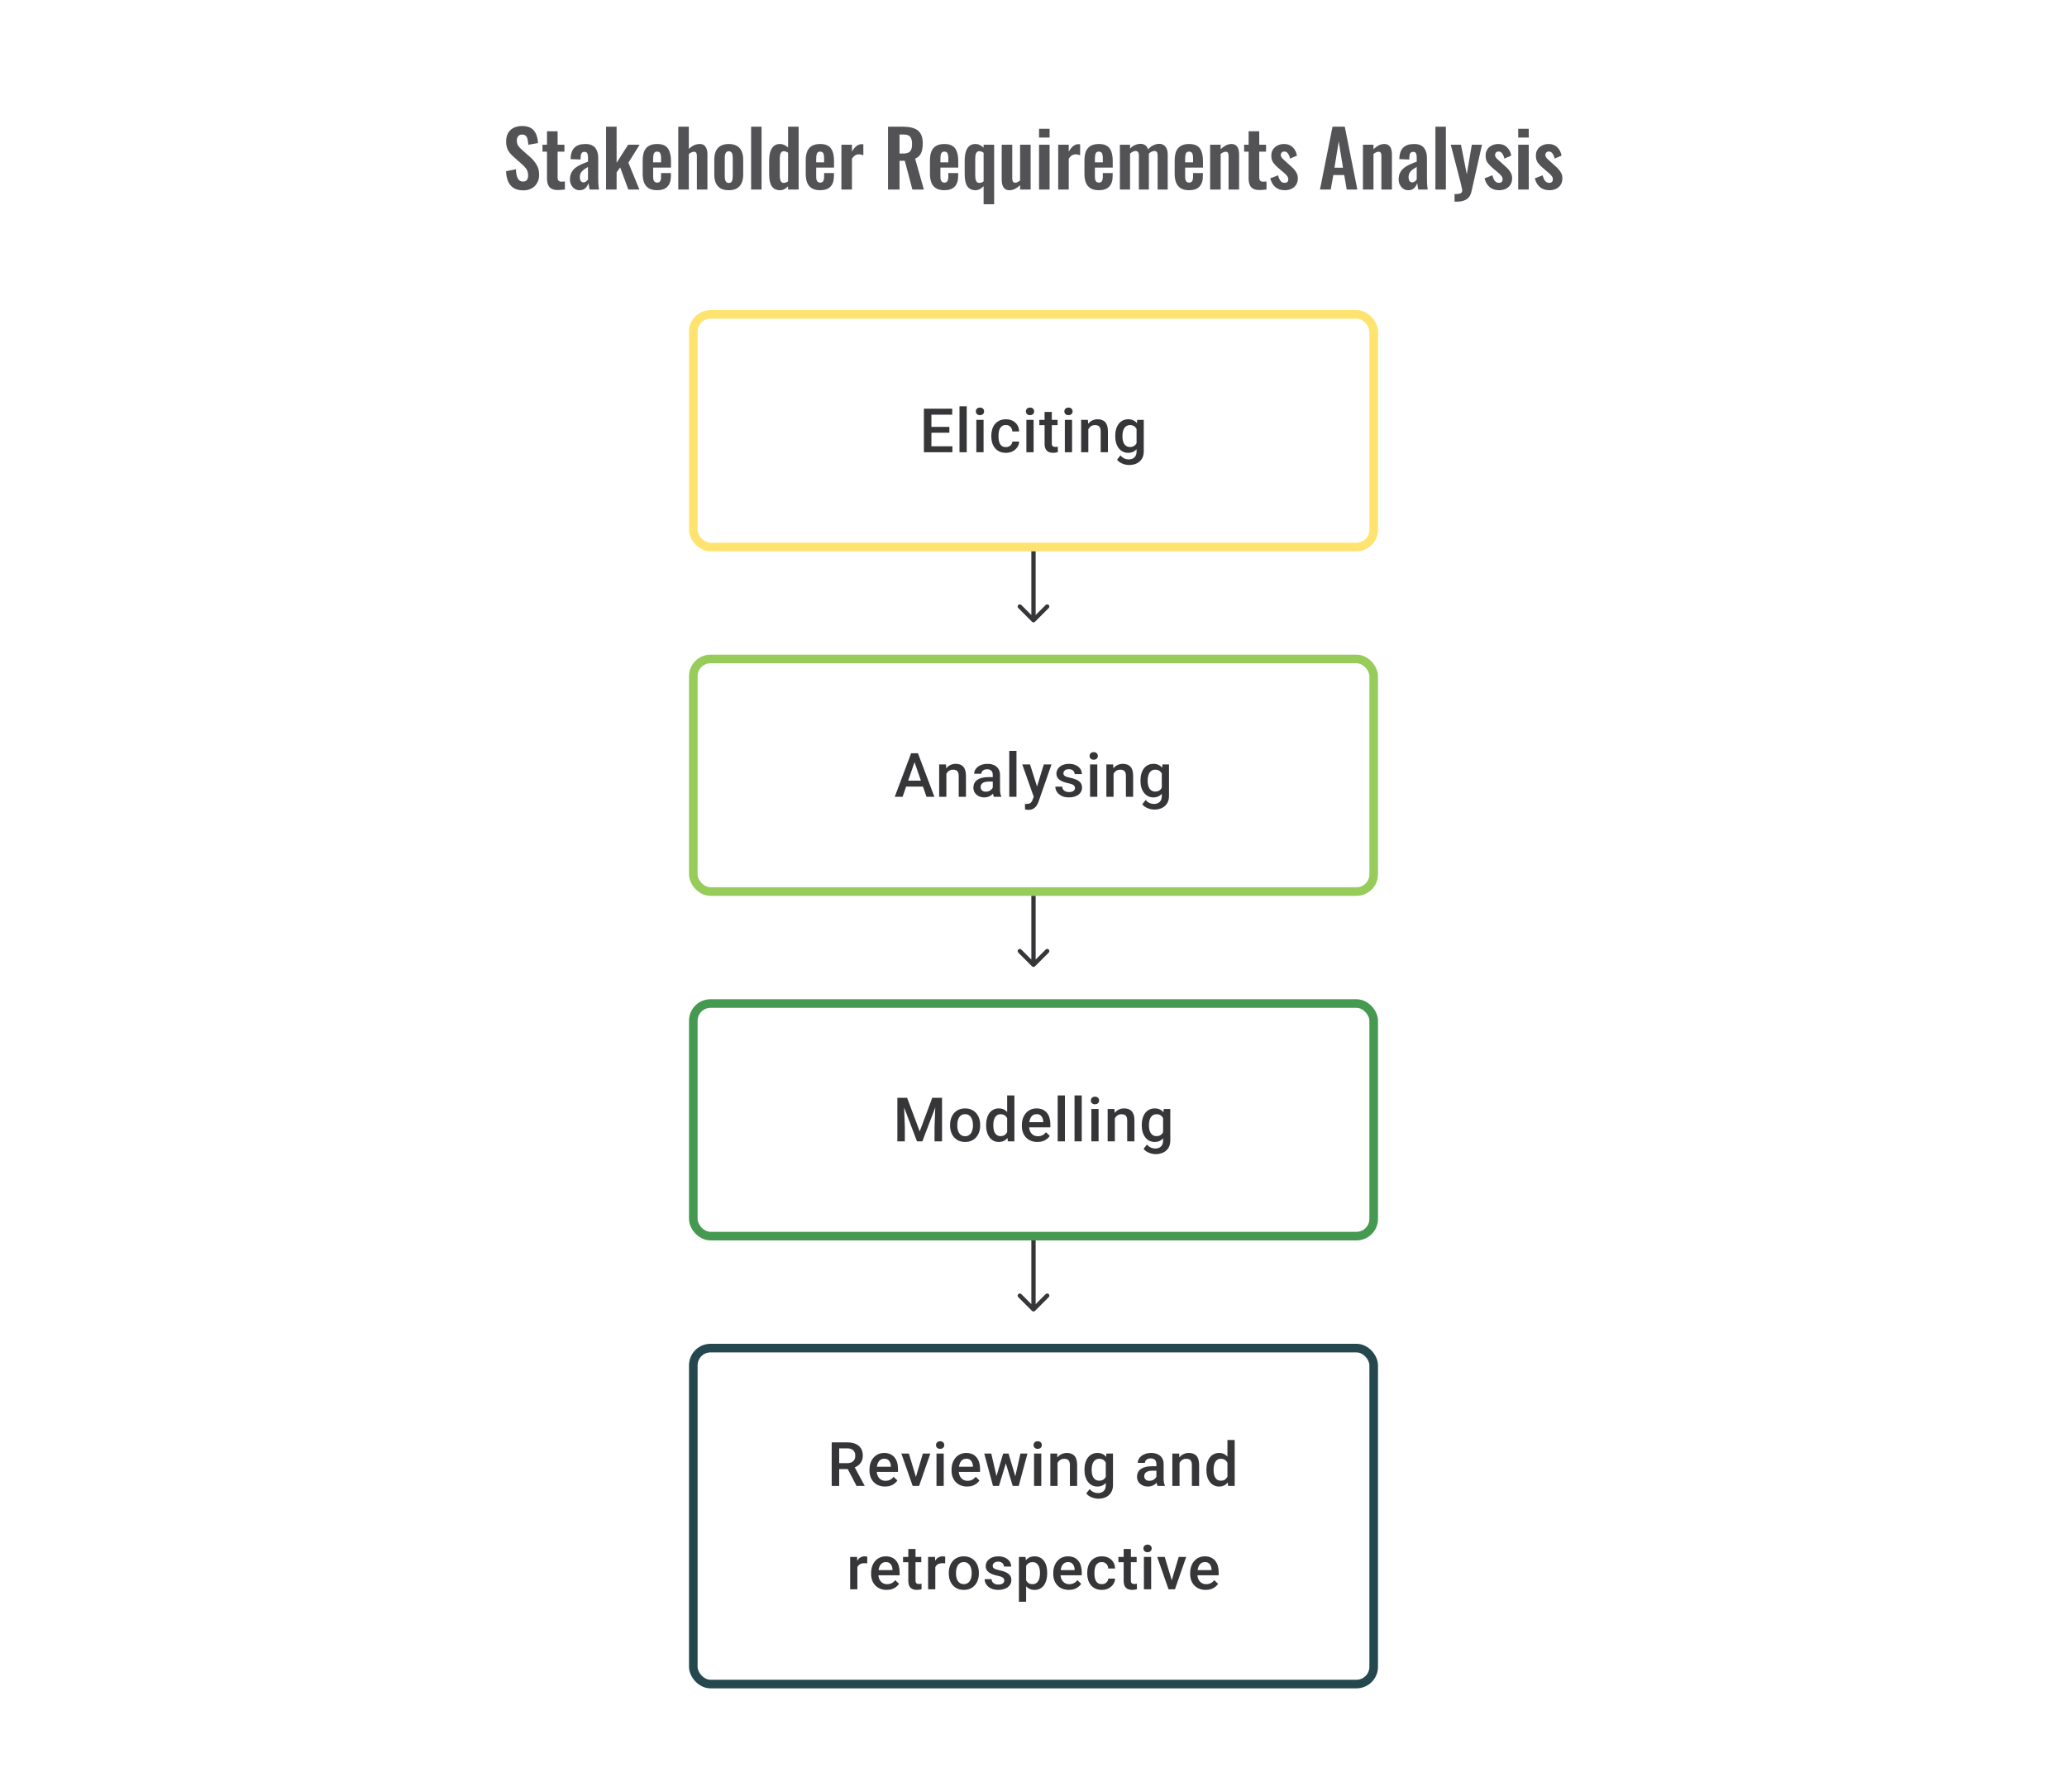 <svg width="480" height="416" viewBox="0 0 480 416" fill="none" xmlns="http://www.w3.org/2000/svg">
<rect x="161" y="73" width="158" height="54" rx="4" stroke="#FFE370" stroke-width="2"/>
<path d="M221.164 103.618V105H215.797V103.618H221.164ZM216.29 94.891V105H214.547V94.891H216.29ZM220.462 99.112V100.473H215.797V99.112H220.462ZM221.129 94.891V96.279H215.797V94.891H221.129ZM224.496 94.335V105H222.816V94.335H224.496ZM228.405 97.487V105H226.725V97.487H228.405ZM226.614 95.515C226.614 95.261 226.697 95.05 226.864 94.883C227.035 94.712 227.271 94.627 227.572 94.627C227.868 94.627 228.102 94.712 228.273 94.883C228.444 95.05 228.53 95.261 228.53 95.515C228.53 95.765 228.444 95.974 228.273 96.14C228.102 96.307 227.868 96.39 227.572 96.39C227.271 96.39 227.035 96.307 226.864 96.14C226.697 95.974 226.614 95.765 226.614 95.515ZM233.592 103.806C233.865 103.806 234.11 103.753 234.328 103.646C234.55 103.535 234.728 103.382 234.862 103.188C235.001 102.993 235.077 102.769 235.091 102.514H236.667C236.658 103 236.515 103.442 236.237 103.84C235.959 104.239 235.591 104.556 235.133 104.792C234.675 105.023 234.168 105.139 233.612 105.139C233.038 105.139 232.538 105.042 232.113 104.847C231.687 104.648 231.333 104.375 231.05 104.028C230.768 103.681 230.555 103.28 230.411 102.827C230.273 102.373 230.203 101.887 230.203 101.369V101.126C230.203 100.607 230.273 100.121 230.411 99.668C230.555 99.209 230.768 98.806 231.05 98.459C231.333 98.112 231.687 97.841 232.113 97.647C232.538 97.448 233.036 97.348 233.605 97.348C234.207 97.348 234.735 97.469 235.189 97.71C235.642 97.945 235.999 98.276 236.258 98.702C236.522 99.124 236.658 99.614 236.667 100.174H235.091C235.077 99.897 235.008 99.647 234.883 99.424C234.763 99.198 234.591 99.017 234.369 98.883C234.152 98.749 233.89 98.681 233.585 98.681C233.247 98.681 232.967 98.751 232.744 98.89C232.522 99.024 232.349 99.209 232.224 99.445C232.099 99.677 232.008 99.938 231.953 100.23C231.902 100.517 231.877 100.815 231.877 101.126V101.369C231.877 101.679 231.902 101.98 231.953 102.271C232.004 102.563 232.092 102.824 232.217 103.056C232.346 103.283 232.522 103.466 232.744 103.604C232.967 103.739 233.249 103.806 233.592 103.806ZM240.028 97.487V105H238.347V97.487H240.028ZM238.236 95.515C238.236 95.261 238.32 95.05 238.486 94.883C238.658 94.712 238.894 94.627 239.195 94.627C239.491 94.627 239.725 94.712 239.896 94.883C240.067 95.05 240.153 95.261 240.153 95.515C240.153 95.765 240.067 95.974 239.896 96.14C239.725 96.307 239.491 96.39 239.195 96.39C238.894 96.39 238.658 96.307 238.486 96.14C238.32 95.974 238.236 95.765 238.236 95.515ZM245.589 97.487V98.709H241.354V97.487H245.589ZM242.576 95.647H244.249V102.924C244.249 103.155 244.281 103.334 244.346 103.459C244.416 103.579 244.511 103.66 244.631 103.702C244.751 103.743 244.892 103.764 245.054 103.764C245.17 103.764 245.281 103.757 245.388 103.743C245.494 103.729 245.58 103.715 245.645 103.702L245.652 104.979C245.513 105.021 245.351 105.058 245.166 105.09C244.985 105.123 244.777 105.139 244.541 105.139C244.156 105.139 243.816 105.072 243.52 104.938C243.224 104.799 242.992 104.574 242.826 104.264C242.659 103.954 242.576 103.542 242.576 103.028V95.647ZM248.956 97.487V105H247.276V97.487H248.956ZM247.165 95.515C247.165 95.261 247.248 95.05 247.415 94.883C247.586 94.712 247.822 94.627 248.123 94.627C248.419 94.627 248.653 94.712 248.824 94.883C248.996 95.05 249.081 95.261 249.081 95.515C249.081 95.765 248.996 95.974 248.824 96.14C248.653 96.307 248.419 96.39 248.123 96.39C247.822 96.39 247.586 96.307 247.415 96.14C247.248 95.974 247.165 95.765 247.165 95.515ZM252.733 99.091V105H251.06V97.487H252.636L252.733 99.091ZM252.435 100.966L251.893 100.959C251.898 100.427 251.972 99.938 252.115 99.494C252.263 99.049 252.467 98.668 252.726 98.348C252.99 98.029 253.305 97.784 253.671 97.612C254.036 97.436 254.444 97.348 254.893 97.348C255.254 97.348 255.58 97.399 255.872 97.501C256.168 97.598 256.42 97.758 256.629 97.98C256.841 98.203 257.003 98.492 257.115 98.848C257.226 99.2 257.281 99.633 257.281 100.147V105H255.601V100.14C255.601 99.779 255.548 99.494 255.441 99.286C255.339 99.073 255.189 98.922 254.99 98.834C254.795 98.742 254.552 98.695 254.261 98.695C253.974 98.695 253.717 98.756 253.49 98.876C253.263 98.996 253.071 99.161 252.914 99.369C252.761 99.577 252.643 99.818 252.56 100.091C252.476 100.364 252.435 100.656 252.435 100.966ZM264.085 97.487H265.606V104.792C265.606 105.468 265.462 106.042 265.176 106.514C264.889 106.986 264.488 107.345 263.974 107.59C263.46 107.84 262.866 107.965 262.19 107.965C261.903 107.965 261.583 107.923 261.232 107.84C260.885 107.757 260.547 107.622 260.218 107.437C259.894 107.257 259.623 107.018 259.406 106.722L260.19 105.736C260.459 106.055 260.755 106.289 261.079 106.437C261.403 106.585 261.743 106.659 262.1 106.659C262.484 106.659 262.81 106.588 263.079 106.444C263.352 106.305 263.562 106.099 263.71 105.826C263.859 105.553 263.933 105.22 263.933 104.826V99.188L264.085 97.487ZM258.982 101.327V101.181C258.982 100.612 259.051 100.093 259.19 99.626C259.329 99.154 259.528 98.749 259.787 98.411C260.047 98.068 260.361 97.807 260.732 97.626C261.102 97.441 261.521 97.348 261.989 97.348C262.475 97.348 262.889 97.436 263.231 97.612C263.579 97.788 263.868 98.04 264.099 98.369C264.331 98.693 264.511 99.082 264.641 99.536C264.775 99.985 264.875 100.485 264.939 101.035V101.501C264.879 102.037 264.777 102.528 264.634 102.973C264.49 103.417 264.301 103.801 264.065 104.125C263.828 104.449 263.537 104.699 263.19 104.875C262.847 105.051 262.442 105.139 261.975 105.139C261.516 105.139 261.102 105.044 260.732 104.854C260.366 104.664 260.051 104.398 259.787 104.056C259.528 103.713 259.329 103.31 259.19 102.848C259.051 102.38 258.982 101.873 258.982 101.327ZM260.655 101.181V101.327C260.655 101.67 260.688 101.989 260.753 102.285C260.822 102.581 260.926 102.843 261.065 103.07C261.209 103.292 261.389 103.468 261.607 103.597C261.829 103.722 262.09 103.785 262.391 103.785C262.785 103.785 263.106 103.702 263.356 103.535C263.611 103.368 263.805 103.144 263.94 102.861C264.078 102.574 264.176 102.255 264.231 101.903V100.647C264.203 100.373 264.146 100.119 264.058 99.883C263.974 99.647 263.861 99.441 263.717 99.265C263.574 99.084 263.393 98.945 263.176 98.848C262.958 98.746 262.701 98.695 262.405 98.695C262.104 98.695 261.843 98.76 261.621 98.89C261.398 99.019 261.215 99.198 261.072 99.424C260.933 99.651 260.829 99.915 260.76 100.216C260.69 100.517 260.655 100.839 260.655 101.181Z" fill="#1E1E21" fill-opacity="0.89"/>
<path d="M239.646 144.354C239.842 144.549 240.158 144.549 240.354 144.354L243.536 141.172C243.731 140.976 243.731 140.66 243.536 140.464C243.34 140.269 243.024 140.269 242.828 140.464L240 143.293L237.172 140.464C236.976 140.269 236.66 140.269 236.464 140.464C236.269 140.66 236.269 140.976 236.464 141.172L239.646 144.354ZM239.5 128V144H240.5V128H239.5Z" fill="#1E1E21" fill-opacity="0.89"/>
<rect x="161" y="153" width="158" height="54" rx="4" stroke="#97CC5B" stroke-width="2"/>
<path d="M212.623 176.237L209.603 185H207.777L211.582 174.89H212.748L212.623 176.237ZM215.151 185L212.124 176.237L211.992 174.89H213.165L216.984 185H215.151ZM215.005 181.251V182.632H209.506V181.251H215.005ZM219.768 179.091V185H218.095V177.487H219.671L219.768 179.091ZM219.469 180.966L218.928 180.959C218.932 180.427 219.006 179.938 219.15 179.494C219.298 179.05 219.502 178.668 219.761 178.348C220.025 178.029 220.34 177.784 220.705 177.612C221.071 177.436 221.478 177.348 221.927 177.348C222.288 177.348 222.615 177.399 222.906 177.501C223.203 177.598 223.455 177.758 223.663 177.98C223.876 178.202 224.038 178.492 224.149 178.848C224.26 179.2 224.316 179.633 224.316 180.147V185H222.635V180.14C222.635 179.779 222.582 179.494 222.476 179.286C222.374 179.073 222.224 178.922 222.024 178.834C221.83 178.742 221.587 178.695 221.295 178.695C221.008 178.695 220.752 178.756 220.525 178.876C220.298 178.996 220.106 179.161 219.948 179.369C219.796 179.577 219.678 179.818 219.594 180.091C219.511 180.364 219.469 180.656 219.469 180.966ZM230.544 183.493V179.911C230.544 179.642 230.495 179.411 230.398 179.216C230.301 179.022 230.153 178.871 229.954 178.765C229.759 178.658 229.514 178.605 229.218 178.605C228.944 178.605 228.708 178.651 228.509 178.744C228.31 178.837 228.155 178.962 228.044 179.119C227.933 179.276 227.877 179.455 227.877 179.654H226.211C226.211 179.357 226.283 179.07 226.426 178.793C226.57 178.515 226.778 178.267 227.051 178.05C227.324 177.832 227.651 177.661 228.03 177.536C228.41 177.411 228.836 177.348 229.308 177.348C229.873 177.348 230.372 177.443 230.808 177.633C231.247 177.823 231.592 178.11 231.842 178.494C232.097 178.874 232.224 179.35 232.224 179.924V183.264C232.224 183.607 232.247 183.915 232.293 184.188C232.344 184.456 232.416 184.69 232.509 184.889V185H230.794C230.715 184.819 230.652 184.59 230.606 184.313C230.565 184.03 230.544 183.757 230.544 183.493ZM230.787 180.431L230.801 181.466H229.599C229.289 181.466 229.016 181.496 228.78 181.556C228.544 181.612 228.347 181.695 228.19 181.806C228.033 181.917 227.914 182.051 227.836 182.209C227.757 182.366 227.718 182.544 227.718 182.743C227.718 182.942 227.764 183.125 227.857 183.292C227.949 183.454 228.083 183.581 228.259 183.674C228.44 183.766 228.657 183.813 228.912 183.813C229.255 183.813 229.553 183.743 229.808 183.604C230.067 183.461 230.271 183.287 230.419 183.084C230.567 182.875 230.646 182.679 230.655 182.493L231.196 183.236C231.141 183.426 231.046 183.63 230.912 183.847C230.777 184.065 230.602 184.273 230.384 184.472C230.171 184.667 229.914 184.826 229.613 184.951C229.317 185.076 228.974 185.139 228.586 185.139C228.095 185.139 227.658 185.042 227.273 184.847C226.889 184.648 226.588 184.382 226.371 184.049C226.153 183.711 226.044 183.329 226.044 182.903C226.044 182.505 226.118 182.153 226.267 181.848C226.419 181.538 226.642 181.278 226.933 181.07C227.229 180.862 227.59 180.704 228.016 180.598C228.442 180.487 228.928 180.431 229.474 180.431H230.787ZM236.05 174.335V185H234.369V174.335H236.05ZM240.347 184.181L242.389 177.487H244.18L241.166 186.146C241.097 186.331 241.007 186.532 240.896 186.75C240.785 186.967 240.639 187.173 240.458 187.368C240.282 187.567 240.062 187.726 239.799 187.847C239.535 187.972 239.215 188.034 238.84 188.034C238.692 188.034 238.549 188.02 238.41 187.993C238.276 187.969 238.148 187.944 238.028 187.916L238.021 186.639C238.067 186.643 238.123 186.648 238.188 186.653C238.257 186.657 238.313 186.659 238.354 186.659C238.632 186.659 238.864 186.625 239.049 186.555C239.234 186.491 239.384 186.384 239.5 186.236C239.62 186.088 239.722 185.889 239.806 185.639L240.347 184.181ZM239.195 177.487L240.979 183.111L241.278 184.875L240.118 185.174L237.389 177.487H239.195ZM249.637 182.966C249.637 182.799 249.595 182.649 249.512 182.514C249.429 182.375 249.269 182.25 249.033 182.139C248.802 182.028 248.459 181.926 248.005 181.834C247.607 181.746 247.242 181.642 246.908 181.521C246.58 181.396 246.297 181.246 246.061 181.07C245.825 180.894 245.642 180.686 245.513 180.445C245.383 180.204 245.318 179.927 245.318 179.612C245.318 179.306 245.385 179.017 245.52 178.744C245.654 178.471 245.846 178.23 246.096 178.022C246.346 177.814 246.649 177.649 247.006 177.529C247.367 177.409 247.769 177.348 248.214 177.348C248.843 177.348 249.383 177.455 249.832 177.668C250.285 177.876 250.632 178.161 250.873 178.522C251.114 178.878 251.234 179.281 251.234 179.73H249.561C249.561 179.531 249.51 179.346 249.408 179.175C249.311 178.999 249.163 178.857 248.964 178.751C248.765 178.64 248.515 178.584 248.214 178.584C247.927 178.584 247.688 178.631 247.499 178.723C247.313 178.811 247.175 178.927 247.082 179.07C246.994 179.214 246.95 179.371 246.95 179.543C246.95 179.667 246.973 179.781 247.019 179.883C247.07 179.98 247.154 180.07 247.269 180.154C247.385 180.232 247.543 180.306 247.742 180.376C247.945 180.445 248.2 180.512 248.505 180.577C249.079 180.697 249.572 180.852 249.984 181.042C250.401 181.227 250.72 181.468 250.942 181.764C251.165 182.056 251.276 182.426 251.276 182.875C251.276 183.209 251.204 183.514 251.06 183.792C250.922 184.065 250.718 184.303 250.449 184.507C250.181 184.706 249.859 184.861 249.484 184.972C249.114 185.083 248.697 185.139 248.235 185.139C247.554 185.139 246.978 185.019 246.506 184.778C246.034 184.532 245.675 184.22 245.429 183.84C245.189 183.456 245.068 183.058 245.068 182.646H246.686C246.705 182.956 246.79 183.204 246.943 183.389C247.1 183.57 247.295 183.702 247.526 183.785C247.762 183.864 248.005 183.903 248.255 183.903C248.556 183.903 248.809 183.864 249.012 183.785C249.216 183.702 249.371 183.59 249.477 183.452C249.584 183.308 249.637 183.146 249.637 182.966ZM254.817 177.487V185H253.136V177.487H254.817ZM253.025 175.515C253.025 175.261 253.109 175.05 253.275 174.884C253.446 174.712 253.682 174.627 253.983 174.627C254.28 174.627 254.513 174.712 254.685 174.884C254.856 175.05 254.942 175.261 254.942 175.515C254.942 175.765 254.856 175.974 254.685 176.14C254.513 176.307 254.28 176.39 253.983 176.39C253.682 176.39 253.446 176.307 253.275 176.14C253.109 175.974 253.025 175.765 253.025 175.515ZM258.593 179.091V185H256.92V177.487H258.496L258.593 179.091ZM258.295 180.966L257.753 180.959C257.758 180.427 257.832 179.938 257.976 179.494C258.124 179.05 258.327 178.668 258.587 178.348C258.85 178.029 259.165 177.784 259.531 177.612C259.897 177.436 260.304 177.348 260.753 177.348C261.114 177.348 261.44 177.399 261.732 177.501C262.028 177.598 262.28 177.758 262.489 177.98C262.702 178.202 262.864 178.492 262.975 178.848C263.086 179.2 263.141 179.633 263.141 180.147V185H261.461V180.14C261.461 179.779 261.408 179.494 261.301 179.286C261.2 179.073 261.049 178.922 260.85 178.834C260.656 178.742 260.413 178.695 260.121 178.695C259.834 178.695 259.577 178.756 259.35 178.876C259.123 178.996 258.931 179.161 258.774 179.369C258.621 179.577 258.503 179.818 258.42 180.091C258.337 180.364 258.295 180.656 258.295 180.966ZM269.946 177.487H271.466V184.792C271.466 185.468 271.323 186.042 271.036 186.514C270.749 186.986 270.348 187.345 269.835 187.59C269.321 187.84 268.726 187.965 268.05 187.965C267.763 187.965 267.444 187.923 267.092 187.84C266.745 187.757 266.407 187.622 266.078 187.437C265.754 187.257 265.483 187.018 265.266 186.722L266.05 185.736C266.319 186.055 266.615 186.289 266.939 186.437C267.263 186.585 267.603 186.659 267.96 186.659C268.344 186.659 268.67 186.588 268.939 186.444C269.212 186.305 269.423 186.099 269.571 185.826C269.719 185.553 269.793 185.22 269.793 184.826V179.188L269.946 177.487ZM264.842 181.327V181.181C264.842 180.612 264.912 180.093 265.051 179.626C265.189 179.154 265.388 178.749 265.648 178.411C265.907 178.068 266.222 177.807 266.592 177.626C266.962 177.441 267.381 177.348 267.849 177.348C268.335 177.348 268.749 177.436 269.092 177.612C269.439 177.788 269.728 178.04 269.959 178.369C270.191 178.693 270.371 179.082 270.501 179.536C270.635 179.985 270.735 180.485 270.8 181.035V181.501C270.739 182.037 270.638 182.528 270.494 182.973C270.351 183.417 270.161 183.801 269.925 184.125C269.689 184.449 269.397 184.699 269.05 184.875C268.707 185.051 268.302 185.139 267.835 185.139C267.377 185.139 266.962 185.044 266.592 184.854C266.226 184.664 265.912 184.398 265.648 184.056C265.388 183.713 265.189 183.31 265.051 182.848C264.912 182.38 264.842 181.873 264.842 181.327ZM266.516 181.181V181.327C266.516 181.67 266.548 181.989 266.613 182.285C266.682 182.581 266.786 182.843 266.925 183.07C267.069 183.292 267.249 183.468 267.467 183.597C267.689 183.722 267.951 183.785 268.251 183.785C268.645 183.785 268.967 183.702 269.217 183.535C269.471 183.368 269.666 183.144 269.8 182.861C269.939 182.574 270.036 182.255 270.091 181.903V180.647C270.064 180.373 270.006 180.119 269.918 179.883C269.835 179.647 269.721 179.441 269.578 179.265C269.434 179.084 269.254 178.945 269.036 178.848C268.818 178.746 268.562 178.695 268.265 178.695C267.964 178.695 267.703 178.76 267.481 178.89C267.259 179.019 267.076 179.198 266.932 179.424C266.793 179.651 266.689 179.915 266.62 180.216C266.55 180.517 266.516 180.839 266.516 181.181Z" fill="#1E1E21" fill-opacity="0.89"/>
<path d="M239.646 224.354C239.842 224.549 240.158 224.549 240.354 224.354L243.536 221.172C243.731 220.976 243.731 220.66 243.536 220.464C243.34 220.269 243.024 220.269 242.828 220.464L240 223.293L237.172 220.464C236.976 220.269 236.66 220.269 236.464 220.464C236.269 220.66 236.269 220.976 236.464 221.172L239.646 224.354ZM239.5 208V224H240.5V208H239.5Z" fill="#1E1E21" fill-opacity="0.89"/>
<rect x="161" y="233" width="158" height="54" rx="4" stroke="#459951" stroke-width="2"/>
<path d="M209.096 254.89H210.652L213.575 262.688L216.491 254.89H218.046L214.186 265H212.95L209.096 254.89ZM208.388 254.89H209.867L210.124 261.639V265H208.388V254.89ZM217.275 254.89H218.761V265H217.019V261.639L217.275 254.89ZM220.629 261.327V261.167C220.629 260.626 220.708 260.123 220.865 259.661C221.022 259.193 221.249 258.788 221.545 258.445C221.846 258.098 222.212 257.83 222.642 257.64C223.078 257.446 223.568 257.348 224.114 257.348C224.665 257.348 225.156 257.446 225.586 257.64C226.022 257.83 226.39 258.098 226.69 258.445C226.991 258.788 227.22 259.193 227.378 259.661C227.535 260.123 227.614 260.626 227.614 261.167V261.327C227.614 261.869 227.535 262.371 227.378 262.834C227.22 263.297 226.991 263.702 226.69 264.049C226.39 264.391 226.024 264.66 225.593 264.854C225.163 265.044 224.675 265.139 224.128 265.139C223.577 265.139 223.084 265.044 222.649 264.854C222.219 264.66 221.853 264.391 221.552 264.049C221.251 263.702 221.022 263.297 220.865 262.834C220.708 262.371 220.629 261.869 220.629 261.327ZM222.302 261.167V261.327C222.302 261.665 222.337 261.984 222.406 262.285C222.476 262.586 222.585 262.85 222.733 263.077C222.881 263.304 223.071 263.482 223.302 263.611C223.534 263.741 223.809 263.806 224.128 263.806C224.438 263.806 224.707 263.741 224.934 263.611C225.165 263.482 225.355 263.304 225.503 263.077C225.651 262.85 225.76 262.586 225.829 262.285C225.904 261.984 225.941 261.665 225.941 261.327V261.167C225.941 260.834 225.904 260.519 225.829 260.223C225.76 259.922 225.649 259.656 225.496 259.424C225.348 259.193 225.158 259.013 224.927 258.883C224.7 258.749 224.429 258.682 224.114 258.682C223.8 258.682 223.527 258.749 223.295 258.883C223.068 259.013 222.881 259.193 222.733 259.424C222.585 259.656 222.476 259.922 222.406 260.223C222.337 260.519 222.302 260.834 222.302 261.167ZM233.883 263.445V254.335H235.564V265H234.043L233.883 263.445ZM228.995 261.327V261.181C228.995 260.612 229.062 260.093 229.197 259.626C229.331 259.154 229.525 258.749 229.78 258.411C230.035 258.068 230.345 257.807 230.71 257.626C231.076 257.441 231.488 257.348 231.946 257.348C232.4 257.348 232.798 257.436 233.141 257.612C233.483 257.788 233.775 258.04 234.015 258.369C234.256 258.693 234.448 259.082 234.592 259.536C234.735 259.985 234.837 260.485 234.897 261.035V261.501C234.837 262.037 234.735 262.528 234.592 262.973C234.448 263.417 234.256 263.801 234.015 264.125C233.775 264.449 233.481 264.699 233.134 264.875C232.791 265.051 232.391 265.139 231.932 265.139C231.479 265.139 231.069 265.044 230.703 264.854C230.342 264.664 230.035 264.398 229.78 264.056C229.525 263.713 229.331 263.31 229.197 262.848C229.062 262.38 228.995 261.873 228.995 261.327ZM230.669 261.181V261.327C230.669 261.67 230.699 261.989 230.759 262.285C230.824 262.581 230.923 262.843 231.058 263.07C231.192 263.292 231.365 263.468 231.578 263.597C231.796 263.722 232.055 263.785 232.356 263.785C232.735 263.785 233.048 263.702 233.293 263.535C233.539 263.368 233.731 263.144 233.87 262.861C234.013 262.574 234.11 262.255 234.161 261.903V260.647C234.133 260.373 234.076 260.119 233.988 259.883C233.904 259.647 233.791 259.441 233.647 259.265C233.504 259.084 233.326 258.945 233.113 258.848C232.904 258.746 232.657 258.695 232.37 258.695C232.064 258.695 231.805 258.76 231.592 258.89C231.379 259.019 231.203 259.198 231.064 259.424C230.93 259.651 230.831 259.915 230.766 260.216C230.701 260.517 230.669 260.839 230.669 261.181ZM240.91 265.139C240.354 265.139 239.852 265.049 239.403 264.868C238.959 264.683 238.579 264.426 238.264 264.097C237.954 263.769 237.716 263.382 237.549 262.938C237.383 262.493 237.299 262.014 237.299 261.501V261.223C237.299 260.635 237.385 260.103 237.556 259.626C237.727 259.149 237.966 258.742 238.271 258.404C238.577 258.061 238.938 257.8 239.355 257.619C239.771 257.439 240.222 257.348 240.709 257.348C241.245 257.348 241.715 257.439 242.118 257.619C242.521 257.8 242.854 258.054 243.118 258.383C243.386 258.707 243.585 259.094 243.715 259.543C243.849 259.992 243.916 260.487 243.916 261.028V261.744H238.112V260.542H242.264V260.41C242.255 260.11 242.194 259.827 242.083 259.563C241.977 259.3 241.812 259.087 241.59 258.925C241.368 258.763 241.072 258.682 240.702 258.682C240.424 258.682 240.176 258.742 239.959 258.862C239.746 258.978 239.567 259.147 239.424 259.369C239.28 259.591 239.169 259.86 239.091 260.174C239.017 260.485 238.98 260.834 238.98 261.223V261.501C238.98 261.829 239.024 262.135 239.112 262.417C239.204 262.695 239.338 262.938 239.514 263.146C239.69 263.354 239.903 263.519 240.153 263.639C240.403 263.755 240.688 263.813 241.007 263.813C241.41 263.813 241.769 263.732 242.083 263.57C242.398 263.408 242.671 263.179 242.903 262.882L243.784 263.736C243.622 263.972 243.412 264.199 243.153 264.417C242.893 264.63 242.576 264.803 242.201 264.938C241.831 265.072 241.401 265.139 240.91 265.139ZM247.297 254.335V265H245.617V254.335H247.297ZM251.206 254.335V265H249.526V254.335H251.206ZM255.115 257.487V265H253.435V257.487H255.115ZM253.324 255.515C253.324 255.261 253.407 255.05 253.574 254.884C253.745 254.712 253.981 254.627 254.282 254.627C254.578 254.627 254.812 254.712 254.983 254.884C255.154 255.05 255.24 255.261 255.24 255.515C255.24 255.765 255.154 255.974 254.983 256.14C254.812 256.307 254.578 256.39 254.282 256.39C253.981 256.39 253.745 256.307 253.574 256.14C253.407 255.974 253.324 255.765 253.324 255.515ZM258.892 259.091V265H257.219V257.487H258.795L258.892 259.091ZM258.593 260.966L258.052 260.959C258.057 260.427 258.131 259.938 258.274 259.494C258.422 259.05 258.626 258.668 258.885 258.348C259.149 258.029 259.464 257.784 259.829 257.612C260.195 257.436 260.602 257.348 261.051 257.348C261.412 257.348 261.739 257.399 262.03 257.501C262.327 257.598 262.579 257.758 262.787 257.98C263 258.202 263.162 258.492 263.273 258.848C263.384 259.2 263.44 259.633 263.44 260.147V265H261.76V260.14C261.76 259.779 261.706 259.494 261.6 259.286C261.498 259.073 261.348 258.922 261.149 258.834C260.954 258.742 260.711 258.695 260.42 258.695C260.133 258.695 259.876 258.756 259.649 258.876C259.422 258.996 259.23 259.161 259.073 259.369C258.92 259.577 258.802 259.818 258.718 260.091C258.635 260.364 258.593 260.656 258.593 260.966ZM270.244 257.487H271.765V264.792C271.765 265.468 271.621 266.042 271.334 266.514C271.047 266.986 270.647 267.345 270.133 267.59C269.619 267.84 269.024 267.965 268.349 267.965C268.062 267.965 267.742 267.923 267.39 267.84C267.043 267.757 266.705 267.622 266.377 267.437C266.053 267.257 265.782 267.018 265.564 266.722L266.349 265.736C266.617 266.055 266.914 266.289 267.238 266.437C267.562 266.585 267.902 266.659 268.258 266.659C268.643 266.659 268.969 266.588 269.237 266.444C269.51 266.305 269.721 266.099 269.869 265.826C270.017 265.553 270.091 265.22 270.091 264.826V259.188L270.244 257.487ZM265.141 261.327V261.181C265.141 260.612 265.21 260.093 265.349 259.626C265.488 259.154 265.687 258.749 265.946 258.411C266.205 258.068 266.52 257.807 266.891 257.626C267.261 257.441 267.68 257.348 268.147 257.348C268.633 257.348 269.048 257.436 269.39 257.612C269.737 257.788 270.027 258.04 270.258 258.369C270.489 258.693 270.67 259.082 270.8 259.536C270.934 259.985 271.033 260.485 271.098 261.035V261.501C271.038 262.037 270.936 262.528 270.793 262.973C270.649 263.417 270.459 263.801 270.223 264.125C269.987 264.449 269.696 264.699 269.348 264.875C269.006 265.051 268.601 265.139 268.133 265.139C267.675 265.139 267.261 265.044 266.891 264.854C266.525 264.664 266.21 264.398 265.946 264.056C265.687 263.713 265.488 263.31 265.349 262.848C265.21 262.38 265.141 261.873 265.141 261.327ZM266.814 261.181V261.327C266.814 261.67 266.847 261.989 266.911 262.285C266.981 262.581 267.085 262.843 267.224 263.07C267.367 263.292 267.548 263.468 267.765 263.597C267.988 263.722 268.249 263.785 268.55 263.785C268.943 263.785 269.265 263.702 269.515 263.535C269.77 263.368 269.964 263.144 270.098 262.861C270.237 262.574 270.334 262.255 270.39 261.903V260.647C270.362 260.373 270.304 260.119 270.216 259.883C270.133 259.647 270.02 259.441 269.876 259.265C269.733 259.084 269.552 258.945 269.335 258.848C269.117 258.746 268.86 258.695 268.564 258.695C268.263 258.695 268.001 258.76 267.779 258.89C267.557 259.019 267.374 259.198 267.231 259.424C267.092 259.651 266.988 259.915 266.918 260.216C266.849 260.517 266.814 260.839 266.814 261.181Z" fill="#1E1E21" fill-opacity="0.89"/>
<path d="M239.646 304.354C239.842 304.549 240.158 304.549 240.354 304.354L243.536 301.172C243.731 300.976 243.731 300.66 243.536 300.464C243.34 300.269 243.024 300.269 242.828 300.464L240 303.293L237.172 300.464C236.976 300.269 236.66 300.269 236.464 300.464C236.269 300.66 236.269 300.976 236.464 301.172L239.646 304.354ZM239.5 288V304H240.5V288H239.5Z" fill="#1E1E21" fill-opacity="0.89"/>
<rect x="161" y="313" width="158" height="78" rx="4" stroke="#24484E" stroke-width="2"/>
<path d="M193.138 334.89H196.713C197.482 334.89 198.137 335.006 198.678 335.238C199.22 335.469 199.634 335.812 199.921 336.265C200.213 336.714 200.359 337.27 200.359 337.932C200.359 338.436 200.266 338.881 200.081 339.265C199.896 339.649 199.634 339.973 199.296 340.237C198.958 340.496 198.556 340.697 198.088 340.841L197.561 341.098H194.346L194.332 339.716H196.741C197.158 339.716 197.505 339.642 197.783 339.494C198.06 339.346 198.269 339.144 198.408 338.89C198.551 338.631 198.623 338.339 198.623 338.015C198.623 337.663 198.553 337.358 198.415 337.098C198.28 336.835 198.072 336.633 197.79 336.494C197.507 336.351 197.149 336.279 196.713 336.279H194.88V345H193.138V334.89ZM198.908 345L196.533 340.459L198.359 340.452L200.768 344.91V345H198.908ZM205.524 345.139C204.969 345.139 204.467 345.049 204.018 344.868C203.573 344.683 203.194 344.426 202.879 344.097C202.569 343.769 202.33 343.382 202.164 342.938C201.997 342.493 201.914 342.014 201.914 341.501V341.223C201.914 340.635 201.999 340.103 202.171 339.626C202.342 339.149 202.58 338.742 202.886 338.404C203.191 338.061 203.552 337.8 203.969 337.619C204.386 337.439 204.837 337.348 205.323 337.348C205.86 337.348 206.33 337.439 206.732 337.619C207.135 337.8 207.468 338.054 207.732 338.383C208.001 338.707 208.2 339.094 208.329 339.543C208.464 339.992 208.531 340.487 208.531 341.028V341.744H202.726V340.542H206.878V340.41C206.869 340.11 206.809 339.827 206.698 339.563C206.591 339.3 206.427 339.087 206.205 338.925C205.983 338.763 205.686 338.682 205.316 338.682C205.038 338.682 204.791 338.742 204.573 338.862C204.36 338.978 204.182 339.147 204.038 339.369C203.895 339.591 203.784 339.86 203.705 340.174C203.631 340.485 203.594 340.834 203.594 341.223V341.501C203.594 341.829 203.638 342.135 203.726 342.417C203.819 342.695 203.953 342.938 204.129 343.146C204.305 343.354 204.517 343.519 204.767 343.639C205.017 343.755 205.302 343.813 205.621 343.813C206.024 343.813 206.383 343.732 206.698 343.57C207.012 343.408 207.286 343.179 207.517 342.882L208.399 343.736C208.237 343.972 208.026 344.199 207.767 344.417C207.508 344.63 207.191 344.803 206.816 344.938C206.445 345.072 206.015 345.139 205.524 345.139ZM212.467 343.674L214.307 337.487H216.043L213.432 345H212.349L212.467 343.674ZM211.058 337.487L212.933 343.702L213.023 345H211.94L209.315 337.487H211.058ZM219.154 337.487V345H217.473V337.487H219.154ZM217.362 335.515C217.362 335.261 217.445 335.05 217.612 334.884C217.783 334.712 218.019 334.627 218.32 334.627C218.617 334.627 218.85 334.712 219.022 334.884C219.193 335.05 219.279 335.261 219.279 335.515C219.279 335.765 219.193 335.974 219.022 336.14C218.85 336.307 218.617 336.39 218.32 336.39C218.019 336.39 217.783 336.307 217.612 336.14C217.445 335.974 217.362 335.765 217.362 335.515ZM224.583 345.139C224.027 345.139 223.525 345.049 223.076 344.868C222.632 344.683 222.252 344.426 221.938 344.097C221.627 343.769 221.389 343.382 221.222 342.938C221.056 342.493 220.972 342.014 220.972 341.501V341.223C220.972 340.635 221.058 340.103 221.229 339.626C221.401 339.149 221.639 338.742 221.944 338.404C222.25 338.061 222.611 337.8 223.028 337.619C223.444 337.439 223.896 337.348 224.382 337.348C224.919 337.348 225.388 337.439 225.791 337.619C226.194 337.8 226.527 338.054 226.791 338.383C227.059 338.707 227.258 339.094 227.388 339.543C227.522 339.992 227.589 340.487 227.589 341.028V341.744H221.785V340.542H225.937V340.41C225.928 340.11 225.867 339.827 225.756 339.563C225.65 339.3 225.486 339.087 225.263 338.925C225.041 338.763 224.745 338.682 224.375 338.682C224.097 338.682 223.849 338.742 223.632 338.862C223.419 338.978 223.241 339.147 223.097 339.369C222.954 339.591 222.842 339.86 222.764 340.174C222.69 340.485 222.653 340.834 222.653 341.223V341.501C222.653 341.829 222.697 342.135 222.785 342.417C222.877 342.695 223.011 342.938 223.187 343.146C223.363 343.354 223.576 343.519 223.826 343.639C224.076 343.755 224.361 343.813 224.68 343.813C225.083 343.813 225.442 343.732 225.756 343.57C226.071 343.408 226.344 343.179 226.576 342.882L227.458 343.736C227.296 343.972 227.085 344.199 226.826 344.417C226.566 344.63 226.249 344.803 225.874 344.938C225.504 345.072 225.074 345.139 224.583 345.139ZM231.221 343.334L232.956 337.487H234.026L233.734 339.237L231.984 345H231.026L231.221 343.334ZM230.2 337.487L231.554 343.361L231.665 345H230.596L228.561 337.487H230.2ZM235.65 343.292L236.963 337.487H238.594L236.567 345H235.498L235.65 343.292ZM234.206 337.487L235.921 343.264L236.136 345H235.178L233.408 339.23L233.116 337.487H234.206ZM241.809 337.487V345H240.129V337.487H241.809ZM240.017 335.515C240.017 335.261 240.101 335.05 240.267 334.884C240.439 334.712 240.675 334.627 240.976 334.627C241.272 334.627 241.506 334.712 241.677 334.884C241.848 335.05 241.934 335.261 241.934 335.515C241.934 335.765 241.848 335.974 241.677 336.14C241.506 336.307 241.272 336.39 240.976 336.39C240.675 336.39 240.439 336.307 240.267 336.14C240.101 335.974 240.017 335.765 240.017 335.515ZM245.586 339.091V345H243.912V337.487H245.489L245.586 339.091ZM245.287 340.966L244.746 340.959C244.75 340.427 244.824 339.938 244.968 339.494C245.116 339.05 245.32 338.668 245.579 338.348C245.843 338.029 246.157 337.784 246.523 337.612C246.889 337.436 247.296 337.348 247.745 337.348C248.106 337.348 248.433 337.399 248.724 337.501C249.02 337.598 249.273 337.758 249.481 337.98C249.694 338.202 249.856 338.492 249.967 338.848C250.078 339.2 250.134 339.633 250.134 340.147V345H248.453V340.14C248.453 339.779 248.4 339.494 248.294 339.286C248.192 339.073 248.041 338.922 247.842 338.834C247.648 338.742 247.405 338.695 247.113 338.695C246.826 338.695 246.569 338.756 246.343 338.876C246.116 338.996 245.924 339.161 245.766 339.369C245.614 339.577 245.496 339.818 245.412 340.091C245.329 340.364 245.287 340.656 245.287 340.966ZM256.938 337.487H258.459V344.792C258.459 345.468 258.315 346.042 258.028 346.514C257.741 346.986 257.341 347.345 256.827 347.59C256.313 347.84 255.718 347.965 255.042 347.965C254.755 347.965 254.436 347.923 254.084 347.84C253.737 347.757 253.399 347.622 253.07 347.437C252.746 347.257 252.476 347.018 252.258 346.722L253.043 345.736C253.311 346.055 253.607 346.289 253.931 346.437C254.255 346.585 254.596 346.659 254.952 346.659C255.336 346.659 255.663 346.588 255.931 346.444C256.204 346.305 256.415 346.099 256.563 345.826C256.711 345.553 256.785 345.22 256.785 344.826V339.188L256.938 337.487ZM251.835 341.327V341.181C251.835 340.612 251.904 340.093 252.043 339.626C252.182 339.154 252.381 338.749 252.64 338.411C252.899 338.068 253.214 337.807 253.584 337.626C253.955 337.441 254.373 337.348 254.841 337.348C255.327 337.348 255.741 337.436 256.084 337.612C256.431 337.788 256.72 338.04 256.952 338.369C257.183 338.693 257.364 339.082 257.493 339.536C257.628 339.985 257.727 340.485 257.792 341.035V341.501C257.732 342.037 257.63 342.528 257.486 342.973C257.343 343.417 257.153 343.801 256.917 344.125C256.681 344.449 256.389 344.699 256.042 344.875C255.7 345.051 255.295 345.139 254.827 345.139C254.369 345.139 253.955 345.044 253.584 344.854C253.219 344.664 252.904 344.398 252.64 344.056C252.381 343.713 252.182 343.31 252.043 342.848C251.904 342.38 251.835 341.873 251.835 341.327ZM253.508 341.181V341.327C253.508 341.67 253.54 341.989 253.605 342.285C253.675 342.581 253.779 342.843 253.918 343.07C254.061 343.292 254.242 343.468 254.459 343.597C254.681 343.722 254.943 343.785 255.244 343.785C255.637 343.785 255.959 343.702 256.209 343.535C256.463 343.368 256.658 343.144 256.792 342.861C256.931 342.574 257.028 342.255 257.084 341.903V340.647C257.056 340.373 256.998 340.119 256.91 339.883C256.827 339.647 256.713 339.441 256.57 339.265C256.426 339.084 256.246 338.945 256.028 338.848C255.811 338.746 255.554 338.695 255.258 338.695C254.957 338.695 254.695 338.76 254.473 338.89C254.251 339.019 254.068 339.198 253.924 339.424C253.786 339.651 253.681 339.915 253.612 340.216C253.543 340.517 253.508 340.839 253.508 341.181ZM268.54 343.493V339.911C268.54 339.642 268.491 339.411 268.394 339.216C268.297 339.022 268.149 338.871 267.95 338.765C267.755 338.658 267.51 338.605 267.214 338.605C266.94 338.605 266.704 338.651 266.505 338.744C266.306 338.837 266.151 338.962 266.04 339.119C265.929 339.276 265.873 339.455 265.873 339.654H264.207C264.207 339.357 264.279 339.07 264.422 338.793C264.566 338.515 264.774 338.267 265.047 338.05C265.32 337.832 265.647 337.661 266.026 337.536C266.406 337.411 266.832 337.348 267.304 337.348C267.869 337.348 268.368 337.443 268.804 337.633C269.243 337.823 269.588 338.11 269.838 338.494C270.093 338.874 270.22 339.35 270.22 339.924V343.264C270.22 343.607 270.243 343.915 270.289 344.188C270.34 344.456 270.412 344.69 270.505 344.889V345H268.79C268.711 344.819 268.648 344.59 268.602 344.313C268.561 344.03 268.54 343.757 268.54 343.493ZM268.783 340.431L268.797 341.466H267.595C267.285 341.466 267.012 341.496 266.776 341.556C266.54 341.612 266.343 341.695 266.186 341.806C266.029 341.917 265.91 342.051 265.832 342.209C265.753 342.366 265.714 342.544 265.714 342.743C265.714 342.942 265.76 343.125 265.853 343.292C265.945 343.454 266.079 343.581 266.255 343.674C266.436 343.766 266.653 343.813 266.908 343.813C267.251 343.813 267.549 343.743 267.804 343.604C268.063 343.461 268.267 343.287 268.415 343.084C268.563 342.875 268.642 342.679 268.651 342.493L269.192 343.236C269.137 343.426 269.042 343.63 268.908 343.847C268.773 344.065 268.598 344.273 268.38 344.472C268.167 344.667 267.91 344.826 267.609 344.951C267.313 345.076 266.971 345.139 266.582 345.139C266.091 345.139 265.654 345.042 265.269 344.847C264.885 344.648 264.584 344.382 264.367 344.049C264.149 343.711 264.04 343.329 264.04 342.903C264.04 342.505 264.114 342.153 264.263 341.848C264.415 341.538 264.638 341.278 264.929 341.07C265.225 340.862 265.586 340.704 266.012 340.598C266.438 340.487 266.924 340.431 267.47 340.431H268.783ZM273.914 339.091V345H272.24V337.487H273.816L273.914 339.091ZM273.615 340.966L273.073 340.959C273.078 340.427 273.152 339.938 273.296 339.494C273.444 339.05 273.647 338.668 273.907 338.348C274.17 338.029 274.485 337.784 274.851 337.612C275.217 337.436 275.624 337.348 276.073 337.348C276.434 337.348 276.76 337.399 277.052 337.501C277.348 337.598 277.601 337.758 277.809 337.98C278.022 338.202 278.184 338.492 278.295 338.848C278.406 339.2 278.461 339.633 278.461 340.147V345H276.781V340.14C276.781 339.779 276.728 339.494 276.621 339.286C276.52 339.073 276.369 338.922 276.17 338.834C275.976 338.742 275.733 338.695 275.441 338.695C275.154 338.695 274.897 338.756 274.67 338.876C274.444 338.996 274.251 339.161 274.094 339.369C273.941 339.577 273.823 339.818 273.74 340.091C273.657 340.364 273.615 340.656 273.615 340.966ZM285.037 343.445V334.335H286.717V345H285.196L285.037 343.445ZM280.148 341.327V341.181C280.148 340.612 280.216 340.093 280.35 339.626C280.484 339.154 280.678 338.749 280.933 338.411C281.188 338.068 281.498 337.807 281.863 337.626C282.229 337.441 282.641 337.348 283.099 337.348C283.553 337.348 283.951 337.436 284.294 337.612C284.636 337.788 284.928 338.04 285.169 338.369C285.409 338.693 285.601 339.082 285.745 339.536C285.888 339.985 285.99 340.485 286.05 341.035V341.501C285.99 342.037 285.888 342.528 285.745 342.973C285.601 343.417 285.409 343.801 285.169 344.125C284.928 344.449 284.634 344.699 284.287 344.875C283.944 345.051 283.544 345.139 283.085 345.139C282.632 345.139 282.222 345.044 281.857 344.854C281.495 344.664 281.188 344.398 280.933 344.056C280.678 343.713 280.484 343.31 280.35 342.848C280.216 342.38 280.148 341.873 280.148 341.327ZM281.822 341.181V341.327C281.822 341.67 281.852 341.989 281.912 342.285C281.977 342.581 282.076 342.843 282.211 343.07C282.345 343.292 282.518 343.468 282.731 343.597C282.949 343.722 283.208 343.785 283.509 343.785C283.889 343.785 284.201 343.702 284.446 343.535C284.692 343.368 284.884 343.144 285.023 342.861C285.166 342.574 285.263 342.255 285.314 341.903V340.647C285.287 340.373 285.229 340.119 285.141 339.883C285.057 339.647 284.944 339.441 284.801 339.265C284.657 339.084 284.479 338.945 284.266 338.848C284.058 338.746 283.81 338.695 283.523 338.695C283.217 338.695 282.958 338.76 282.745 338.89C282.532 339.019 282.356 339.198 282.218 339.424C282.083 339.651 281.984 339.915 281.919 340.216C281.854 340.517 281.822 340.839 281.822 341.181ZM199.098 362.918V369H197.425V361.487H199.022L199.098 362.918ZM201.397 361.439L201.383 362.994C201.281 362.975 201.17 362.962 201.049 362.952C200.934 362.943 200.818 362.938 200.702 362.938C200.415 362.938 200.163 362.98 199.945 363.063C199.728 363.142 199.545 363.258 199.397 363.411C199.253 363.559 199.142 363.739 199.064 363.952C198.985 364.165 198.939 364.403 198.925 364.667L198.543 364.695C198.543 364.223 198.589 363.786 198.682 363.383C198.774 362.98 198.913 362.626 199.098 362.32C199.288 362.015 199.524 361.777 199.807 361.605C200.094 361.434 200.425 361.348 200.799 361.348C200.901 361.348 201.01 361.358 201.126 361.376C201.246 361.395 201.336 361.416 201.397 361.439ZM205.903 369.139C205.347 369.139 204.845 369.049 204.396 368.868C203.951 368.683 203.572 368.426 203.257 368.097C202.947 367.769 202.709 367.382 202.542 366.938C202.375 366.493 202.292 366.014 202.292 365.501V365.223C202.292 364.635 202.378 364.103 202.549 363.626C202.72 363.149 202.959 362.742 203.264 362.404C203.57 362.061 203.931 361.8 204.347 361.619C204.764 361.439 205.215 361.348 205.701 361.348C206.238 361.348 206.708 361.439 207.111 361.619C207.513 361.8 207.847 362.054 208.111 362.383C208.379 362.707 208.578 363.094 208.708 363.543C208.842 363.992 208.909 364.487 208.909 365.028V365.744H203.104V364.542H207.257V364.41C207.247 364.11 207.187 363.827 207.076 363.563C206.97 363.3 206.805 363.087 206.583 362.925C206.361 362.763 206.065 362.682 205.694 362.682C205.417 362.682 205.169 362.742 204.951 362.862C204.738 362.978 204.56 363.147 204.417 363.369C204.273 363.591 204.162 363.86 204.083 364.174C204.009 364.485 203.972 364.834 203.972 365.223V365.501C203.972 365.829 204.016 366.135 204.104 366.417C204.197 366.695 204.331 366.938 204.507 367.146C204.683 367.354 204.896 367.519 205.146 367.639C205.396 367.755 205.68 367.813 206 367.813C206.402 367.813 206.761 367.732 207.076 367.57C207.391 367.408 207.664 367.179 207.895 366.882L208.777 367.736C208.615 367.972 208.404 368.199 208.145 368.417C207.886 368.63 207.569 368.803 207.194 368.938C206.824 369.072 206.393 369.139 205.903 369.139ZM213.943 361.487V362.709H209.707V361.487H213.943ZM210.929 359.647H212.603V366.924C212.603 367.155 212.635 367.334 212.7 367.459C212.769 367.579 212.864 367.66 212.984 367.702C213.105 367.743 213.246 367.764 213.408 367.764C213.524 367.764 213.635 367.757 213.741 367.743C213.848 367.729 213.933 367.715 213.998 367.702L214.005 368.979C213.866 369.021 213.704 369.058 213.519 369.09C213.339 369.123 213.13 369.139 212.894 369.139C212.51 369.139 212.17 369.072 211.874 368.938C211.577 368.799 211.346 368.574 211.179 368.264C211.013 367.954 210.929 367.542 210.929 367.028V359.647ZM217.199 362.918V369H215.525V361.487H217.122L217.199 362.918ZM219.497 361.439L219.483 362.994C219.381 362.975 219.27 362.962 219.15 362.952C219.034 362.943 218.918 362.938 218.803 362.938C218.516 362.938 218.263 362.98 218.046 363.063C217.828 363.142 217.646 363.258 217.497 363.411C217.354 363.559 217.243 363.739 217.164 363.952C217.085 364.165 217.039 364.403 217.025 364.667L216.643 364.695C216.643 364.223 216.69 363.786 216.782 363.383C216.875 362.98 217.014 362.626 217.199 362.32C217.389 362.015 217.625 361.777 217.907 361.605C218.194 361.434 218.525 361.348 218.9 361.348C219.002 361.348 219.111 361.358 219.226 361.376C219.347 361.395 219.437 361.416 219.497 361.439ZM220.33 365.327V365.167C220.33 364.626 220.409 364.123 220.566 363.661C220.723 363.193 220.95 362.788 221.247 362.445C221.547 362.098 221.913 361.83 222.344 361.64C222.779 361.446 223.269 361.348 223.816 361.348C224.366 361.348 224.857 361.446 225.288 361.64C225.723 361.83 226.091 362.098 226.392 362.445C226.692 362.788 226.922 363.193 227.079 363.661C227.236 364.123 227.315 364.626 227.315 365.167V365.327C227.315 365.869 227.236 366.371 227.079 366.834C226.922 367.297 226.692 367.702 226.392 368.049C226.091 368.391 225.725 368.66 225.295 368.854C224.864 369.044 224.376 369.139 223.829 369.139C223.279 369.139 222.786 369.044 222.351 368.854C221.92 368.66 221.554 368.391 221.253 368.049C220.953 367.702 220.723 367.297 220.566 366.834C220.409 366.371 220.33 365.869 220.33 365.327ZM222.003 365.167V365.327C222.003 365.665 222.038 365.984 222.108 366.285C222.177 366.586 222.286 366.85 222.434 367.077C222.582 367.304 222.772 367.482 223.003 367.611C223.235 367.741 223.51 367.806 223.829 367.806C224.14 367.806 224.408 367.741 224.635 367.611C224.866 367.482 225.056 367.304 225.204 367.077C225.352 366.85 225.461 366.586 225.531 366.285C225.605 365.984 225.642 365.665 225.642 365.327V365.167C225.642 364.834 225.605 364.519 225.531 364.223C225.461 363.922 225.35 363.656 225.197 363.424C225.049 363.193 224.859 363.013 224.628 362.883C224.401 362.749 224.13 362.682 223.816 362.682C223.501 362.682 223.228 362.749 222.996 362.883C222.769 363.013 222.582 363.193 222.434 363.424C222.286 363.656 222.177 363.922 222.108 364.223C222.038 364.519 222.003 364.834 222.003 365.167ZM233.217 366.966C233.217 366.799 233.175 366.649 233.092 366.514C233.008 366.375 232.849 366.25 232.613 366.139C232.381 366.028 232.039 365.926 231.585 365.834C231.187 365.746 230.821 365.642 230.488 365.521C230.159 365.396 229.877 365.246 229.641 365.07C229.405 364.894 229.222 364.686 229.092 364.445C228.963 364.204 228.898 363.927 228.898 363.612C228.898 363.306 228.965 363.017 229.099 362.744C229.233 362.471 229.426 362.23 229.676 362.022C229.925 361.814 230.229 361.649 230.585 361.529C230.946 361.409 231.349 361.348 231.793 361.348C232.423 361.348 232.962 361.455 233.411 361.668C233.865 361.876 234.212 362.161 234.453 362.522C234.693 362.878 234.814 363.281 234.814 363.73H233.14C233.14 363.531 233.089 363.346 232.987 363.175C232.89 362.999 232.742 362.857 232.543 362.751C232.344 362.64 232.094 362.584 231.793 362.584C231.506 362.584 231.268 362.631 231.078 362.723C230.893 362.811 230.754 362.927 230.661 363.07C230.574 363.214 230.53 363.371 230.53 363.543C230.53 363.667 230.553 363.781 230.599 363.883C230.65 363.98 230.733 364.07 230.849 364.154C230.965 364.232 231.122 364.306 231.321 364.376C231.525 364.445 231.779 364.512 232.085 364.577C232.659 364.697 233.152 364.852 233.564 365.042C233.98 365.227 234.3 365.468 234.522 365.764C234.744 366.056 234.855 366.426 234.855 366.875C234.855 367.209 234.783 367.514 234.64 367.792C234.501 368.065 234.297 368.303 234.029 368.507C233.761 368.706 233.439 368.861 233.064 368.972C232.694 369.083 232.277 369.139 231.814 369.139C231.134 369.139 230.557 369.019 230.085 368.778C229.613 368.532 229.254 368.22 229.009 367.84C228.768 367.456 228.648 367.058 228.648 366.646H230.266C230.284 366.956 230.37 367.204 230.523 367.389C230.68 367.57 230.874 367.702 231.106 367.785C231.342 367.864 231.585 367.903 231.835 367.903C232.136 367.903 232.388 367.864 232.592 367.785C232.795 367.702 232.95 367.59 233.057 367.452C233.163 367.308 233.217 367.146 233.217 366.966ZM238.285 362.932V371.888H236.612V361.487H238.153L238.285 362.932ZM243.18 365.174V365.32C243.18 365.866 243.115 366.373 242.986 366.841C242.861 367.304 242.673 367.709 242.423 368.056C242.178 368.398 241.875 368.664 241.514 368.854C241.153 369.044 240.736 369.139 240.264 369.139C239.796 369.139 239.387 369.053 239.035 368.882C238.688 368.706 238.394 368.458 238.153 368.139C237.912 367.82 237.718 367.445 237.57 367.014C237.426 366.579 237.324 366.102 237.264 365.584V365.021C237.324 364.471 237.426 363.971 237.57 363.522C237.718 363.073 237.912 362.686 238.153 362.362C238.394 362.038 238.688 361.788 239.035 361.612C239.382 361.436 239.787 361.348 240.25 361.348C240.722 361.348 241.141 361.441 241.507 361.626C241.872 361.807 242.18 362.066 242.43 362.404C242.68 362.737 242.868 363.14 242.993 363.612C243.118 364.079 243.18 364.6 243.18 365.174ZM241.507 365.32V365.174C241.507 364.827 241.474 364.505 241.409 364.209C241.345 363.908 241.243 363.644 241.104 363.418C240.965 363.191 240.787 363.015 240.569 362.89C240.356 362.76 240.1 362.695 239.799 362.695C239.502 362.695 239.248 362.746 239.035 362.848C238.822 362.945 238.644 363.082 238.5 363.258C238.357 363.434 238.246 363.64 238.167 363.876C238.088 364.107 238.033 364.36 238 364.633V365.98C238.056 366.313 238.151 366.618 238.285 366.896C238.419 367.174 238.609 367.396 238.854 367.563C239.104 367.725 239.424 367.806 239.813 367.806C240.113 367.806 240.37 367.741 240.583 367.611C240.796 367.482 240.97 367.304 241.104 367.077C241.243 366.845 241.345 366.579 241.409 366.278C241.474 365.977 241.507 365.658 241.507 365.32ZM248.2 369.139C247.644 369.139 247.142 369.049 246.693 368.868C246.249 368.683 245.869 368.426 245.554 368.097C245.244 367.769 245.006 367.382 244.839 366.938C244.673 366.493 244.589 366.014 244.589 365.501V365.223C244.589 364.635 244.675 364.103 244.846 363.626C245.017 363.149 245.256 362.742 245.561 362.404C245.867 362.061 246.228 361.8 246.645 361.619C247.061 361.439 247.512 361.348 247.998 361.348C248.535 361.348 249.005 361.439 249.408 361.619C249.811 361.8 250.144 362.054 250.408 362.383C250.676 362.707 250.875 363.094 251.005 363.543C251.139 363.992 251.206 364.487 251.206 365.028V365.744H245.402V364.542H249.554V364.41C249.545 364.11 249.484 363.827 249.373 363.563C249.267 363.3 249.102 363.087 248.88 362.925C248.658 362.763 248.362 362.682 247.992 362.682C247.714 362.682 247.466 362.742 247.249 362.862C247.036 362.978 246.857 363.147 246.714 363.369C246.57 363.591 246.459 363.86 246.381 364.174C246.307 364.485 246.27 364.834 246.27 365.223V365.501C246.27 365.829 246.314 366.135 246.401 366.417C246.494 366.695 246.628 366.938 246.804 367.146C246.98 367.354 247.193 367.519 247.443 367.639C247.693 367.755 247.978 367.813 248.297 367.813C248.7 367.813 249.058 367.732 249.373 367.57C249.688 367.408 249.961 367.179 250.193 366.882L251.074 367.736C250.912 367.972 250.702 368.199 250.443 368.417C250.183 368.63 249.866 368.803 249.491 368.938C249.121 369.072 248.69 369.139 248.2 369.139ZM255.865 367.806C256.138 367.806 256.383 367.753 256.601 367.646C256.823 367.535 257.001 367.382 257.136 367.188C257.275 366.993 257.351 366.769 257.365 366.514H258.941C258.932 367 258.788 367.442 258.51 367.84C258.233 368.239 257.865 368.556 257.406 368.792C256.948 369.023 256.441 369.139 255.886 369.139C255.312 369.139 254.812 369.042 254.386 368.847C253.96 368.648 253.606 368.375 253.324 368.028C253.041 367.681 252.828 367.28 252.685 366.827C252.546 366.373 252.477 365.887 252.477 365.369V365.126C252.477 364.607 252.546 364.121 252.685 363.667C252.828 363.209 253.041 362.807 253.324 362.459C253.606 362.112 253.96 361.841 254.386 361.647C254.812 361.448 255.31 361.348 255.879 361.348C256.481 361.348 257.008 361.469 257.462 361.709C257.916 361.946 258.272 362.277 258.531 362.702C258.795 363.124 258.932 363.614 258.941 364.174H257.365C257.351 363.897 257.281 363.647 257.156 363.424C257.036 363.198 256.865 363.017 256.643 362.883C256.425 362.749 256.164 362.682 255.858 362.682C255.52 362.682 255.24 362.751 255.018 362.89C254.796 363.024 254.622 363.209 254.497 363.445C254.372 363.677 254.282 363.938 254.226 364.23C254.175 364.517 254.15 364.815 254.15 365.126V365.369C254.15 365.679 254.175 365.98 254.226 366.271C254.277 366.563 254.365 366.824 254.49 367.056C254.62 367.283 254.796 367.466 255.018 367.604C255.24 367.739 255.522 367.806 255.865 367.806ZM263.954 361.487V362.709H259.718V361.487H263.954ZM260.94 359.647H262.614V366.924C262.614 367.155 262.646 367.334 262.711 367.459C262.78 367.579 262.875 367.66 262.996 367.702C263.116 367.743 263.257 367.764 263.419 367.764C263.535 367.764 263.646 367.757 263.752 367.743C263.859 367.729 263.944 367.715 264.009 367.702L264.016 368.979C263.877 369.021 263.715 369.058 263.53 369.09C263.35 369.123 263.141 369.139 262.905 369.139C262.521 369.139 262.181 369.072 261.885 368.938C261.588 368.799 261.357 368.574 261.19 368.264C261.024 367.954 260.94 367.542 260.94 367.028V359.647ZM267.321 361.487V369H265.641V361.487H267.321ZM265.53 359.515C265.53 359.261 265.613 359.05 265.78 358.884C265.951 358.712 266.187 358.627 266.488 358.627C266.784 358.627 267.018 358.712 267.189 358.884C267.36 359.05 267.446 359.261 267.446 359.515C267.446 359.765 267.36 359.974 267.189 360.14C267.018 360.307 266.784 360.39 266.488 360.39C266.187 360.39 265.951 360.307 265.78 360.14C265.613 359.974 265.53 359.765 265.53 359.515ZM271.883 367.674L273.723 361.487H275.458L272.848 369H271.764L271.883 367.674ZM270.473 361.487L272.348 367.702L272.438 369H271.355L268.73 361.487H270.473ZM279.992 369.139C279.437 369.139 278.934 369.049 278.485 368.868C278.041 368.683 277.661 368.426 277.347 368.097C277.037 367.769 276.798 367.382 276.631 366.938C276.465 366.493 276.382 366.014 276.382 365.501V365.223C276.382 364.635 276.467 364.103 276.638 363.626C276.81 363.149 277.048 362.742 277.354 362.404C277.659 362.061 278.02 361.8 278.437 361.619C278.853 361.439 279.305 361.348 279.791 361.348C280.328 361.348 280.798 361.439 281.2 361.619C281.603 361.8 281.936 362.054 282.2 362.383C282.469 362.707 282.668 363.094 282.797 363.543C282.931 363.992 282.999 364.487 282.999 365.028V365.744H277.194V364.542H281.346V364.41C281.337 364.11 281.277 363.827 281.166 363.563C281.059 363.3 280.895 363.087 280.673 362.925C280.45 362.763 280.154 362.682 279.784 362.682C279.506 362.682 279.258 362.742 279.041 362.862C278.828 362.978 278.65 363.147 278.506 363.369C278.363 363.591 278.252 363.86 278.173 364.174C278.099 364.485 278.062 364.834 278.062 365.223V365.501C278.062 365.829 278.106 366.135 278.194 366.417C278.286 366.695 278.421 366.938 278.596 367.146C278.772 367.354 278.985 367.519 279.235 367.639C279.485 367.755 279.77 367.813 280.089 367.813C280.492 367.813 280.851 367.732 281.166 367.57C281.48 367.408 281.753 367.179 281.985 366.882L282.867 367.736C282.705 367.972 282.494 368.199 282.235 368.417C281.976 368.63 281.658 368.803 281.284 368.938C280.913 369.072 280.483 369.139 279.992 369.139Z" fill="#1E1E21" fill-opacity="0.89"/>
<path d="M121.547 44.198C120.671 44.198 119.939 44.03 119.351 43.694C118.763 43.346 118.319 42.842 118.019 42.182C117.719 41.522 117.551 40.712 117.515 39.752L119.801 39.302C119.825 39.866 119.891 40.364 119.999 40.796C120.119 41.228 120.293 41.564 120.521 41.804C120.761 42.032 121.073 42.146 121.457 42.146C121.889 42.146 122.195 42.02 122.375 41.768C122.555 41.504 122.645 41.174 122.645 40.778C122.645 40.142 122.501 39.62 122.213 39.212C121.925 38.804 121.541 38.396 121.061 37.988L119.225 36.368C118.709 35.924 118.295 35.432 117.983 34.892C117.683 34.34 117.533 33.662 117.533 32.858C117.533 31.706 117.869 30.818 118.541 30.194C119.213 29.57 120.131 29.258 121.295 29.258C121.979 29.258 122.549 29.366 123.005 29.582C123.461 29.786 123.821 30.074 124.085 30.446C124.361 30.818 124.565 31.244 124.697 31.724C124.829 32.192 124.913 32.69 124.949 33.218L122.681 33.614C122.657 33.158 122.603 32.75 122.519 32.39C122.447 32.03 122.309 31.748 122.105 31.544C121.913 31.34 121.625 31.238 121.241 31.238C120.845 31.238 120.539 31.37 120.323 31.634C120.119 31.886 120.017 32.204 120.017 32.588C120.017 33.08 120.119 33.488 120.323 33.812C120.527 34.124 120.821 34.448 121.205 34.784L123.023 36.386C123.623 36.89 124.133 37.484 124.553 38.168C124.985 38.84 125.201 39.656 125.201 40.616C125.201 41.312 125.045 41.93 124.733 42.47C124.433 43.01 124.007 43.436 123.455 43.748C122.915 44.048 122.279 44.198 121.547 44.198ZM129.614 44.126C128.954 44.126 128.432 44.018 128.048 43.802C127.676 43.586 127.412 43.274 127.256 42.866C127.1 42.458 127.022 41.972 127.022 41.408V35.216H125.978V33.596H127.022V30.482H129.488V33.596H131.072V35.216H129.488V41.192C129.488 41.552 129.566 41.81 129.722 41.966C129.878 42.11 130.112 42.182 130.424 42.182C130.556 42.182 130.682 42.176 130.802 42.164C130.934 42.152 131.06 42.14 131.18 42.128V44C130.976 44.024 130.736 44.048 130.46 44.072C130.196 44.108 129.914 44.126 129.614 44.126ZM134.6 44.162C134.132 44.162 133.73 44.042 133.394 43.802C133.058 43.55 132.8 43.238 132.62 42.866C132.44 42.482 132.35 42.086 132.35 41.678C132.35 41.03 132.47 40.484 132.71 40.04C132.95 39.596 133.268 39.224 133.664 38.924C134.06 38.624 134.51 38.366 135.014 38.15C135.518 37.922 136.028 37.718 136.544 37.538V36.638C136.544 36.338 136.52 36.086 136.472 35.882C136.436 35.678 136.358 35.522 136.238 35.414C136.13 35.306 135.956 35.252 135.716 35.252C135.512 35.252 135.344 35.3 135.212 35.396C135.092 35.492 135.002 35.63 134.942 35.81C134.894 35.978 134.864 36.176 134.852 36.404L134.816 37.034L132.494 36.944C132.53 35.744 132.824 34.862 133.376 34.298C133.94 33.722 134.792 33.434 135.932 33.434C136.976 33.434 137.732 33.722 138.2 34.298C138.68 34.874 138.92 35.654 138.92 36.638V41.444C138.92 41.828 138.926 42.176 138.938 42.488C138.962 42.8 138.986 43.082 139.01 43.334C139.046 43.586 139.076 43.808 139.1 44H136.904C136.868 43.76 136.82 43.49 136.76 43.19C136.712 42.878 136.676 42.65 136.652 42.506C136.532 42.926 136.304 43.31 135.968 43.658C135.632 43.994 135.176 44.162 134.6 44.162ZM135.5 42.344C135.656 42.344 135.8 42.308 135.932 42.236C136.076 42.152 136.202 42.056 136.31 41.948C136.418 41.84 136.496 41.744 136.544 41.66V38.762C136.28 38.918 136.028 39.074 135.788 39.23C135.56 39.386 135.356 39.56 135.176 39.752C135.008 39.932 134.876 40.13 134.78 40.346C134.696 40.562 134.654 40.814 134.654 41.102C134.654 41.486 134.726 41.792 134.87 42.02C135.026 42.236 135.236 42.344 135.5 42.344ZM140.741 44V29.42H143.189V37.79L145.871 33.596H148.535L145.925 37.772L148.481 44H145.907L144.017 38.87L143.189 40.022V44H140.741ZM152.592 44.162C151.812 44.162 151.176 44.018 150.684 43.73C150.192 43.43 149.826 42.998 149.586 42.434C149.358 41.858 149.244 41.168 149.244 40.364V37.232C149.244 36.404 149.358 35.708 149.586 35.144C149.826 34.58 150.192 34.154 150.684 33.866C151.188 33.578 151.824 33.434 152.592 33.434C153.42 33.434 154.062 33.59 154.518 33.902C154.986 34.214 155.316 34.67 155.508 35.27C155.712 35.858 155.814 36.578 155.814 37.43V38.906H151.674V40.958C151.674 41.294 151.704 41.57 151.764 41.786C151.836 42.002 151.944 42.158 152.088 42.254C152.232 42.35 152.406 42.398 152.61 42.398C152.826 42.398 153 42.35 153.132 42.254C153.264 42.146 153.36 41.996 153.42 41.804C153.48 41.6 153.51 41.348 153.51 41.048V40.184H155.796V40.886C155.796 41.942 155.532 42.752 155.004 43.316C154.476 43.88 153.672 44.162 152.592 44.162ZM151.674 37.7H153.51V36.71C153.51 36.35 153.48 36.062 153.42 35.846C153.36 35.618 153.264 35.456 153.132 35.36C153 35.252 152.814 35.198 152.574 35.198C152.358 35.198 152.184 35.252 152.052 35.36C151.92 35.468 151.824 35.648 151.764 35.9C151.704 36.152 151.674 36.512 151.674 36.98V37.7ZM157.511 44V29.42H159.959V34.586C160.319 34.226 160.709 33.944 161.129 33.74C161.561 33.536 162.029 33.434 162.533 33.434C162.953 33.434 163.289 33.542 163.541 33.758C163.793 33.962 163.979 34.238 164.099 34.586C164.219 34.934 164.279 35.312 164.279 35.72V44H161.831V36.206C161.831 35.894 161.783 35.654 161.687 35.486C161.591 35.318 161.405 35.234 161.129 35.234C160.961 35.234 160.769 35.282 160.553 35.378C160.349 35.474 160.151 35.6 159.959 35.756V44H157.511ZM169.221 44.162C168.465 44.162 167.841 44.024 167.349 43.748C166.857 43.46 166.485 43.046 166.233 42.506C165.993 41.966 165.873 41.312 165.873 40.544V37.052C165.873 36.284 165.993 35.63 166.233 35.09C166.485 34.55 166.857 34.142 167.349 33.866C167.841 33.578 168.465 33.434 169.221 33.434C169.977 33.434 170.601 33.578 171.093 33.866C171.597 34.142 171.969 34.55 172.209 35.09C172.461 35.63 172.587 36.284 172.587 37.052V40.544C172.587 41.312 172.461 41.966 172.209 42.506C171.969 43.046 171.597 43.46 171.093 43.748C170.601 44.024 169.977 44.162 169.221 44.162ZM169.239 42.47C169.515 42.47 169.719 42.392 169.851 42.236C169.983 42.08 170.067 41.87 170.103 41.606C170.139 41.33 170.157 41.03 170.157 40.706V36.89C170.157 36.566 170.139 36.272 170.103 36.008C170.067 35.744 169.983 35.534 169.851 35.378C169.719 35.21 169.515 35.126 169.239 35.126C168.963 35.126 168.759 35.21 168.627 35.378C168.495 35.534 168.405 35.744 168.357 36.008C168.321 36.272 168.303 36.566 168.303 36.89V40.706C168.303 41.03 168.321 41.33 168.357 41.606C168.405 41.87 168.495 42.08 168.627 42.236C168.759 42.392 168.963 42.47 169.239 42.47ZM174.424 44V29.42H176.854V44H174.424ZM181.137 44.162C180.309 44.162 179.679 43.868 179.247 43.28C178.827 42.692 178.617 41.75 178.617 40.454V37.268C178.617 36.548 178.695 35.9 178.851 35.324C179.019 34.748 179.283 34.292 179.643 33.956C180.003 33.608 180.489 33.434 181.101 33.434C181.473 33.434 181.815 33.512 182.127 33.668C182.451 33.812 182.745 34.004 183.009 34.244V29.42H185.457V44H183.009V43.262C182.733 43.538 182.439 43.76 182.127 43.928C181.815 44.084 181.485 44.162 181.137 44.162ZM182.037 42.47C182.169 42.47 182.319 42.44 182.487 42.38C182.655 42.32 182.829 42.236 183.009 42.128V35.45C182.865 35.354 182.709 35.276 182.541 35.216C182.373 35.144 182.199 35.108 182.019 35.108C181.671 35.108 181.425 35.27 181.281 35.594C181.149 35.906 181.083 36.29 181.083 36.746V40.634C181.083 40.982 181.107 41.294 181.155 41.57C181.203 41.846 181.293 42.068 181.425 42.236C181.569 42.392 181.773 42.47 182.037 42.47ZM190.455 44.162C189.675 44.162 189.039 44.018 188.547 43.73C188.055 43.43 187.689 42.998 187.449 42.434C187.221 41.858 187.107 41.168 187.107 40.364V37.232C187.107 36.404 187.221 35.708 187.449 35.144C187.689 34.58 188.055 34.154 188.547 33.866C189.051 33.578 189.687 33.434 190.455 33.434C191.283 33.434 191.925 33.59 192.381 33.902C192.849 34.214 193.179 34.67 193.371 35.27C193.575 35.858 193.677 36.578 193.677 37.43V38.906H189.537V40.958C189.537 41.294 189.567 41.57 189.627 41.786C189.699 42.002 189.807 42.158 189.951 42.254C190.095 42.35 190.269 42.398 190.473 42.398C190.689 42.398 190.863 42.35 190.995 42.254C191.127 42.146 191.223 41.996 191.283 41.804C191.343 41.6 191.373 41.348 191.373 41.048V40.184H193.659V40.886C193.659 41.942 193.395 42.752 192.867 43.316C192.339 43.88 191.535 44.162 190.455 44.162ZM189.537 37.7H191.373V36.71C191.373 36.35 191.343 36.062 191.283 35.846C191.223 35.618 191.127 35.456 190.995 35.36C190.863 35.252 190.677 35.198 190.437 35.198C190.221 35.198 190.047 35.252 189.915 35.36C189.783 35.468 189.687 35.648 189.627 35.9C189.567 36.152 189.537 36.512 189.537 36.98V37.7ZM195.392 44V33.596H197.84V35.198C198.2 34.586 198.56 34.148 198.92 33.884C199.28 33.608 199.676 33.47 200.108 33.47C200.18 33.47 200.24 33.476 200.288 33.488C200.348 33.488 200.414 33.494 200.486 33.506V36.044C200.342 35.984 200.18 35.936 200 35.9C199.832 35.852 199.658 35.828 199.478 35.828C199.154 35.828 198.86 35.906 198.596 36.062C198.332 36.218 198.08 36.476 197.84 36.836V44H195.392ZM206.223 44V29.42H209.715C210.699 29.42 211.527 29.54 212.199 29.78C212.883 30.008 213.399 30.404 213.747 30.968C214.107 31.532 214.287 32.3 214.287 33.272C214.287 33.86 214.233 34.388 214.125 34.856C214.017 35.324 213.831 35.726 213.567 36.062C213.315 36.386 212.961 36.638 212.505 36.818L214.539 44H211.875L210.111 37.322H208.887V44H206.223ZM208.887 35.648H209.715C210.231 35.648 210.639 35.576 210.939 35.432C211.251 35.276 211.473 35.036 211.605 34.712C211.737 34.376 211.803 33.95 211.803 33.434C211.803 32.702 211.665 32.156 211.389 31.796C211.125 31.424 210.615 31.238 209.859 31.238H208.887V35.648ZM219.301 44.162C218.521 44.162 217.885 44.018 217.393 43.73C216.901 43.43 216.535 42.998 216.295 42.434C216.067 41.858 215.953 41.168 215.953 40.364V37.232C215.953 36.404 216.067 35.708 216.295 35.144C216.535 34.58 216.901 34.154 217.393 33.866C217.897 33.578 218.533 33.434 219.301 33.434C220.129 33.434 220.771 33.59 221.227 33.902C221.695 34.214 222.025 34.67 222.217 35.27C222.421 35.858 222.523 36.578 222.523 37.43V38.906H218.383V40.958C218.383 41.294 218.413 41.57 218.473 41.786C218.545 42.002 218.653 42.158 218.797 42.254C218.941 42.35 219.115 42.398 219.319 42.398C219.535 42.398 219.709 42.35 219.841 42.254C219.973 42.146 220.069 41.996 220.129 41.804C220.189 41.6 220.219 41.348 220.219 41.048V40.184H222.505V40.886C222.505 41.942 222.241 42.752 221.713 43.316C221.185 43.88 220.381 44.162 219.301 44.162ZM218.383 37.7H220.219V36.71C220.219 36.35 220.189 36.062 220.129 35.846C220.069 35.618 219.973 35.456 219.841 35.36C219.709 35.252 219.523 35.198 219.283 35.198C219.067 35.198 218.893 35.252 218.761 35.36C218.629 35.468 218.533 35.648 218.473 35.9C218.413 36.152 218.383 36.512 218.383 36.98V37.7ZM228.414 47.42V43.226C228.138 43.514 227.844 43.742 227.532 43.91C227.22 44.078 226.884 44.162 226.524 44.162C225.696 44.162 225.072 43.868 224.652 43.28C224.232 42.692 224.022 41.75 224.022 40.454V37.268C224.022 36.548 224.1 35.9 224.256 35.324C224.412 34.748 224.67 34.292 225.03 33.956C225.402 33.608 225.894 33.434 226.506 33.434C226.878 33.434 227.22 33.512 227.532 33.668C227.856 33.824 228.15 34.028 228.414 34.28V33.596H230.862V47.42H228.414ZM227.442 42.47C227.574 42.47 227.724 42.44 227.892 42.38C228.072 42.32 228.246 42.236 228.414 42.128V35.468C228.27 35.36 228.114 35.276 227.946 35.216C227.778 35.144 227.604 35.108 227.424 35.108C227.064 35.108 226.812 35.27 226.668 35.594C226.536 35.906 226.47 36.29 226.47 36.746V40.634C226.47 40.982 226.494 41.294 226.542 41.57C226.602 41.846 226.698 42.068 226.83 42.236C226.974 42.392 227.178 42.47 227.442 42.47ZM234.383 44.162C233.975 44.162 233.639 44.06 233.375 43.856C233.111 43.64 232.919 43.358 232.799 43.01C232.679 42.65 232.619 42.272 232.619 41.876V33.596H235.067V41.426C235.067 41.738 235.115 41.984 235.211 42.164C235.319 42.332 235.511 42.416 235.787 42.416C235.967 42.416 236.147 42.368 236.327 42.272C236.519 42.176 236.705 42.062 236.885 41.93V33.596H239.333V44H236.885V43.01C236.537 43.346 236.153 43.622 235.733 43.838C235.313 44.054 234.863 44.162 234.383 44.162ZM241.289 44V33.596H243.737V44H241.289ZM241.289 31.94V29.906H243.737V31.94H241.289ZM245.736 44V33.596H248.184V35.198C248.544 34.586 248.904 34.148 249.264 33.884C249.624 33.608 250.02 33.47 250.452 33.47C250.524 33.47 250.584 33.476 250.632 33.488C250.692 33.488 250.758 33.494 250.83 33.506V36.044C250.686 35.984 250.524 35.936 250.344 35.9C250.176 35.852 250.002 35.828 249.822 35.828C249.498 35.828 249.204 35.906 248.94 36.062C248.676 36.218 248.424 36.476 248.184 36.836V44H245.736ZM255.178 44.162C254.398 44.162 253.762 44.018 253.27 43.73C252.778 43.43 252.412 42.998 252.172 42.434C251.944 41.858 251.83 41.168 251.83 40.364V37.232C251.83 36.404 251.944 35.708 252.172 35.144C252.412 34.58 252.778 34.154 253.27 33.866C253.774 33.578 254.41 33.434 255.178 33.434C256.006 33.434 256.648 33.59 257.104 33.902C257.572 34.214 257.902 34.67 258.094 35.27C258.298 35.858 258.4 36.578 258.4 37.43V38.906H254.26V40.958C254.26 41.294 254.29 41.57 254.35 41.786C254.422 42.002 254.53 42.158 254.674 42.254C254.818 42.35 254.992 42.398 255.196 42.398C255.412 42.398 255.586 42.35 255.718 42.254C255.85 42.146 255.946 41.996 256.006 41.804C256.066 41.6 256.096 41.348 256.096 41.048V40.184H258.382V40.886C258.382 41.942 258.118 42.752 257.59 43.316C257.062 43.88 256.258 44.162 255.178 44.162ZM254.26 37.7H256.096V36.71C256.096 36.35 256.066 36.062 256.006 35.846C255.946 35.618 255.85 35.456 255.718 35.36C255.586 35.252 255.4 35.198 255.16 35.198C254.944 35.198 254.77 35.252 254.638 35.36C254.506 35.468 254.41 35.648 254.35 35.9C254.29 36.152 254.26 36.512 254.26 36.98V37.7ZM260.061 44V33.596H262.419V34.496C262.779 34.112 263.169 33.836 263.589 33.668C264.009 33.488 264.435 33.398 264.867 33.398C265.275 33.398 265.629 33.5 265.929 33.704C266.241 33.908 266.469 34.232 266.613 34.676C267.009 34.22 267.429 33.896 267.873 33.704C268.317 33.5 268.773 33.398 269.241 33.398C269.613 33.398 269.943 33.494 270.231 33.686C270.519 33.866 270.747 34.142 270.915 34.514C271.083 34.874 271.167 35.33 271.167 35.882V44H268.827V36.098C268.827 35.702 268.761 35.432 268.629 35.288C268.497 35.132 268.311 35.054 268.071 35.054C267.879 35.054 267.663 35.108 267.423 35.216C267.195 35.324 266.985 35.474 266.793 35.666C266.793 35.702 266.793 35.738 266.793 35.774C266.793 35.798 266.793 35.834 266.793 35.882V44H264.471V36.098C264.471 35.702 264.399 35.432 264.255 35.288C264.123 35.132 263.937 35.054 263.697 35.054C263.505 35.054 263.295 35.108 263.067 35.216C262.839 35.324 262.623 35.474 262.419 35.666V44H260.061ZM276.131 44.162C275.351 44.162 274.715 44.018 274.223 43.73C273.731 43.43 273.365 42.998 273.125 42.434C272.897 41.858 272.783 41.168 272.783 40.364V37.232C272.783 36.404 272.897 35.708 273.125 35.144C273.365 34.58 273.731 34.154 274.223 33.866C274.727 33.578 275.363 33.434 276.131 33.434C276.959 33.434 277.601 33.59 278.057 33.902C278.525 34.214 278.855 34.67 279.047 35.27C279.251 35.858 279.353 36.578 279.353 37.43V38.906H275.213V40.958C275.213 41.294 275.243 41.57 275.303 41.786C275.375 42.002 275.483 42.158 275.627 42.254C275.771 42.35 275.945 42.398 276.149 42.398C276.365 42.398 276.539 42.35 276.671 42.254C276.803 42.146 276.899 41.996 276.959 41.804C277.019 41.6 277.049 41.348 277.049 41.048V40.184H279.335V40.886C279.335 41.942 279.071 42.752 278.543 43.316C278.015 43.88 277.211 44.162 276.131 44.162ZM275.213 37.7H277.049V36.71C277.049 36.35 277.019 36.062 276.959 35.846C276.899 35.618 276.803 35.456 276.671 35.36C276.539 35.252 276.353 35.198 276.113 35.198C275.897 35.198 275.723 35.252 275.591 35.36C275.459 35.468 275.363 35.648 275.303 35.9C275.243 36.152 275.213 36.512 275.213 36.98V37.7ZM281.014 44V33.596H283.462V34.64C283.834 34.28 284.224 33.992 284.632 33.776C285.052 33.548 285.502 33.434 285.982 33.434C286.414 33.434 286.756 33.542 287.008 33.758C287.26 33.962 287.446 34.238 287.566 34.586C287.686 34.934 287.746 35.312 287.746 35.72V44H285.298V36.206C285.298 35.894 285.25 35.654 285.154 35.486C285.058 35.318 284.872 35.234 284.596 35.234C284.428 35.234 284.242 35.282 284.038 35.378C283.846 35.474 283.654 35.594 283.462 35.738V44H281.014ZM292.546 44.126C291.886 44.126 291.364 44.018 290.98 43.802C290.608 43.586 290.344 43.274 290.188 42.866C290.032 42.458 289.954 41.972 289.954 41.408V35.216H288.91V33.596H289.954V30.482H292.42V33.596H294.004V35.216H292.42V41.192C292.42 41.552 292.498 41.81 292.654 41.966C292.81 42.11 293.044 42.182 293.356 42.182C293.488 42.182 293.614 42.176 293.734 42.164C293.866 42.152 293.992 42.14 294.112 42.128V44C293.908 44.024 293.668 44.048 293.392 44.072C293.128 44.108 292.846 44.126 292.546 44.126ZM298.342 44.162C297.466 44.162 296.746 43.928 296.182 43.46C295.618 42.992 295.216 42.308 294.976 41.408L296.794 40.706C296.938 41.27 297.13 41.702 297.37 42.002C297.61 42.302 297.922 42.452 298.306 42.452C298.594 42.452 298.81 42.38 298.954 42.236C299.098 42.092 299.17 41.894 299.17 41.642C299.17 41.354 299.08 41.096 298.9 40.868C298.732 40.628 298.438 40.334 298.018 39.986L296.758 38.924C296.302 38.528 295.93 38.126 295.642 37.718C295.366 37.298 295.228 36.776 295.228 36.152C295.228 35.588 295.354 35.108 295.606 34.712C295.87 34.304 296.224 33.992 296.668 33.776C297.124 33.548 297.628 33.434 298.18 33.434C299.02 33.434 299.692 33.686 300.196 34.19C300.712 34.682 301.042 35.33 301.186 36.134L299.584 36.818C299.524 36.53 299.434 36.266 299.314 36.026C299.206 35.774 299.062 35.57 298.882 35.414C298.702 35.258 298.492 35.18 298.252 35.18C298 35.18 297.796 35.258 297.64 35.414C297.496 35.57 297.424 35.768 297.424 36.008C297.424 36.212 297.508 36.422 297.676 36.638C297.856 36.854 298.108 37.1 298.432 37.376L299.71 38.528C299.986 38.768 300.25 39.026 300.502 39.302C300.754 39.578 300.964 39.89 301.132 40.238C301.3 40.574 301.384 40.964 301.384 41.408C301.384 42.008 301.246 42.512 300.97 42.92C300.706 43.328 300.34 43.64 299.872 43.856C299.416 44.06 298.906 44.162 298.342 44.162ZM306.524 44L309.44 29.42H312.284L315.2 44H312.734L312.158 40.634H309.62L309.026 44H306.524ZM309.89 38.942H311.87L310.88 32.822L309.89 38.942ZM316.504 44V33.596H318.952V34.64C319.324 34.28 319.714 33.992 320.122 33.776C320.542 33.548 320.992 33.434 321.472 33.434C321.904 33.434 322.246 33.542 322.498 33.758C322.75 33.962 322.936 34.238 323.056 34.586C323.176 34.934 323.236 35.312 323.236 35.72V44H320.788V36.206C320.788 35.894 320.74 35.654 320.644 35.486C320.548 35.318 320.362 35.234 320.086 35.234C319.918 35.234 319.732 35.282 319.528 35.378C319.336 35.474 319.144 35.594 318.952 35.738V44H316.504ZM327.046 44.162C326.578 44.162 326.176 44.042 325.84 43.802C325.504 43.55 325.246 43.238 325.066 42.866C324.886 42.482 324.796 42.086 324.796 41.678C324.796 41.03 324.916 40.484 325.156 40.04C325.396 39.596 325.714 39.224 326.11 38.924C326.506 38.624 326.956 38.366 327.46 38.15C327.964 37.922 328.474 37.718 328.99 37.538V36.638C328.99 36.338 328.966 36.086 328.918 35.882C328.882 35.678 328.804 35.522 328.684 35.414C328.576 35.306 328.402 35.252 328.162 35.252C327.958 35.252 327.79 35.3 327.658 35.396C327.538 35.492 327.448 35.63 327.388 35.81C327.34 35.978 327.31 36.176 327.298 36.404L327.262 37.034L324.94 36.944C324.976 35.744 325.27 34.862 325.822 34.298C326.386 33.722 327.238 33.434 328.378 33.434C329.422 33.434 330.178 33.722 330.646 34.298C331.126 34.874 331.366 35.654 331.366 36.638V41.444C331.366 41.828 331.372 42.176 331.384 42.488C331.408 42.8 331.432 43.082 331.456 43.334C331.492 43.586 331.522 43.808 331.546 44H329.35C329.314 43.76 329.266 43.49 329.206 43.19C329.158 42.878 329.122 42.65 329.098 42.506C328.978 42.926 328.75 43.31 328.414 43.658C328.078 43.994 327.622 44.162 327.046 44.162ZM327.946 42.344C328.102 42.344 328.246 42.308 328.378 42.236C328.522 42.152 328.648 42.056 328.756 41.948C328.864 41.84 328.942 41.744 328.99 41.66V38.762C328.726 38.918 328.474 39.074 328.234 39.23C328.006 39.386 327.802 39.56 327.622 39.752C327.454 39.932 327.322 40.13 327.226 40.346C327.142 40.562 327.1 40.814 327.1 41.102C327.1 41.486 327.172 41.792 327.316 42.02C327.472 42.236 327.682 42.344 327.946 42.344ZM333.33 44V29.42H335.76V44H333.33ZM337.776 46.826V45.062C338.196 45.062 338.538 45.038 338.802 44.99C339.066 44.942 339.258 44.858 339.378 44.738C339.498 44.618 339.558 44.45 339.558 44.234C339.558 44.078 339.516 43.832 339.432 43.496C339.36 43.16 339.276 42.794 339.18 42.398L336.894 33.596H339.27L340.62 40.454L341.79 33.596H344.148L341.718 44.414C341.586 45.026 341.364 45.506 341.052 45.854C340.74 46.202 340.35 46.448 339.882 46.592C339.414 46.748 338.868 46.826 338.244 46.826H337.776ZM348.106 44.162C347.23 44.162 346.51 43.928 345.946 43.46C345.382 42.992 344.98 42.308 344.74 41.408L346.558 40.706C346.702 41.27 346.894 41.702 347.134 42.002C347.374 42.302 347.686 42.452 348.07 42.452C348.358 42.452 348.574 42.38 348.718 42.236C348.862 42.092 348.934 41.894 348.934 41.642C348.934 41.354 348.844 41.096 348.664 40.868C348.496 40.628 348.202 40.334 347.782 39.986L346.522 38.924C346.066 38.528 345.694 38.126 345.406 37.718C345.13 37.298 344.992 36.776 344.992 36.152C344.992 35.588 345.118 35.108 345.37 34.712C345.634 34.304 345.988 33.992 346.432 33.776C346.888 33.548 347.392 33.434 347.944 33.434C348.784 33.434 349.456 33.686 349.96 34.19C350.476 34.682 350.806 35.33 350.95 36.134L349.348 36.818C349.288 36.53 349.198 36.266 349.078 36.026C348.97 35.774 348.826 35.57 348.646 35.414C348.466 35.258 348.256 35.18 348.016 35.18C347.764 35.18 347.56 35.258 347.404 35.414C347.26 35.57 347.188 35.768 347.188 36.008C347.188 36.212 347.272 36.422 347.44 36.638C347.62 36.854 347.872 37.1 348.196 37.376L349.474 38.528C349.75 38.768 350.014 39.026 350.266 39.302C350.518 39.578 350.728 39.89 350.896 40.238C351.064 40.574 351.148 40.964 351.148 41.408C351.148 42.008 351.01 42.512 350.734 42.92C350.47 43.328 350.104 43.64 349.636 43.856C349.18 44.06 348.67 44.162 348.106 44.162ZM352.559 44V33.596H355.007V44H352.559ZM352.559 31.94V29.906H355.007V31.94H352.559ZM359.778 44.162C358.902 44.162 358.182 43.928 357.618 43.46C357.054 42.992 356.652 42.308 356.412 41.408L358.23 40.706C358.374 41.27 358.566 41.702 358.806 42.002C359.046 42.302 359.358 42.452 359.742 42.452C360.03 42.452 360.246 42.38 360.39 42.236C360.534 42.092 360.606 41.894 360.606 41.642C360.606 41.354 360.516 41.096 360.336 40.868C360.168 40.628 359.874 40.334 359.454 39.986L358.194 38.924C357.738 38.528 357.366 38.126 357.078 37.718C356.802 37.298 356.664 36.776 356.664 36.152C356.664 35.588 356.79 35.108 357.042 34.712C357.306 34.304 357.66 33.992 358.104 33.776C358.56 33.548 359.064 33.434 359.616 33.434C360.456 33.434 361.128 33.686 361.632 34.19C362.148 34.682 362.478 35.33 362.622 36.134L361.02 36.818C360.96 36.53 360.87 36.266 360.75 36.026C360.642 35.774 360.498 35.57 360.318 35.414C360.138 35.258 359.928 35.18 359.688 35.18C359.436 35.18 359.232 35.258 359.076 35.414C358.932 35.57 358.86 35.768 358.86 36.008C358.86 36.212 358.944 36.422 359.112 36.638C359.292 36.854 359.544 37.1 359.868 37.376L361.146 38.528C361.422 38.768 361.686 39.026 361.938 39.302C362.19 39.578 362.4 39.89 362.568 40.238C362.736 40.574 362.82 40.964 362.82 41.408C362.82 42.008 362.682 42.512 362.406 42.92C362.142 43.328 361.776 43.64 361.308 43.856C360.852 44.06 360.342 44.162 359.778 44.162Z" fill="#1E1E21" fill-opacity="0.76"/>
</svg>
